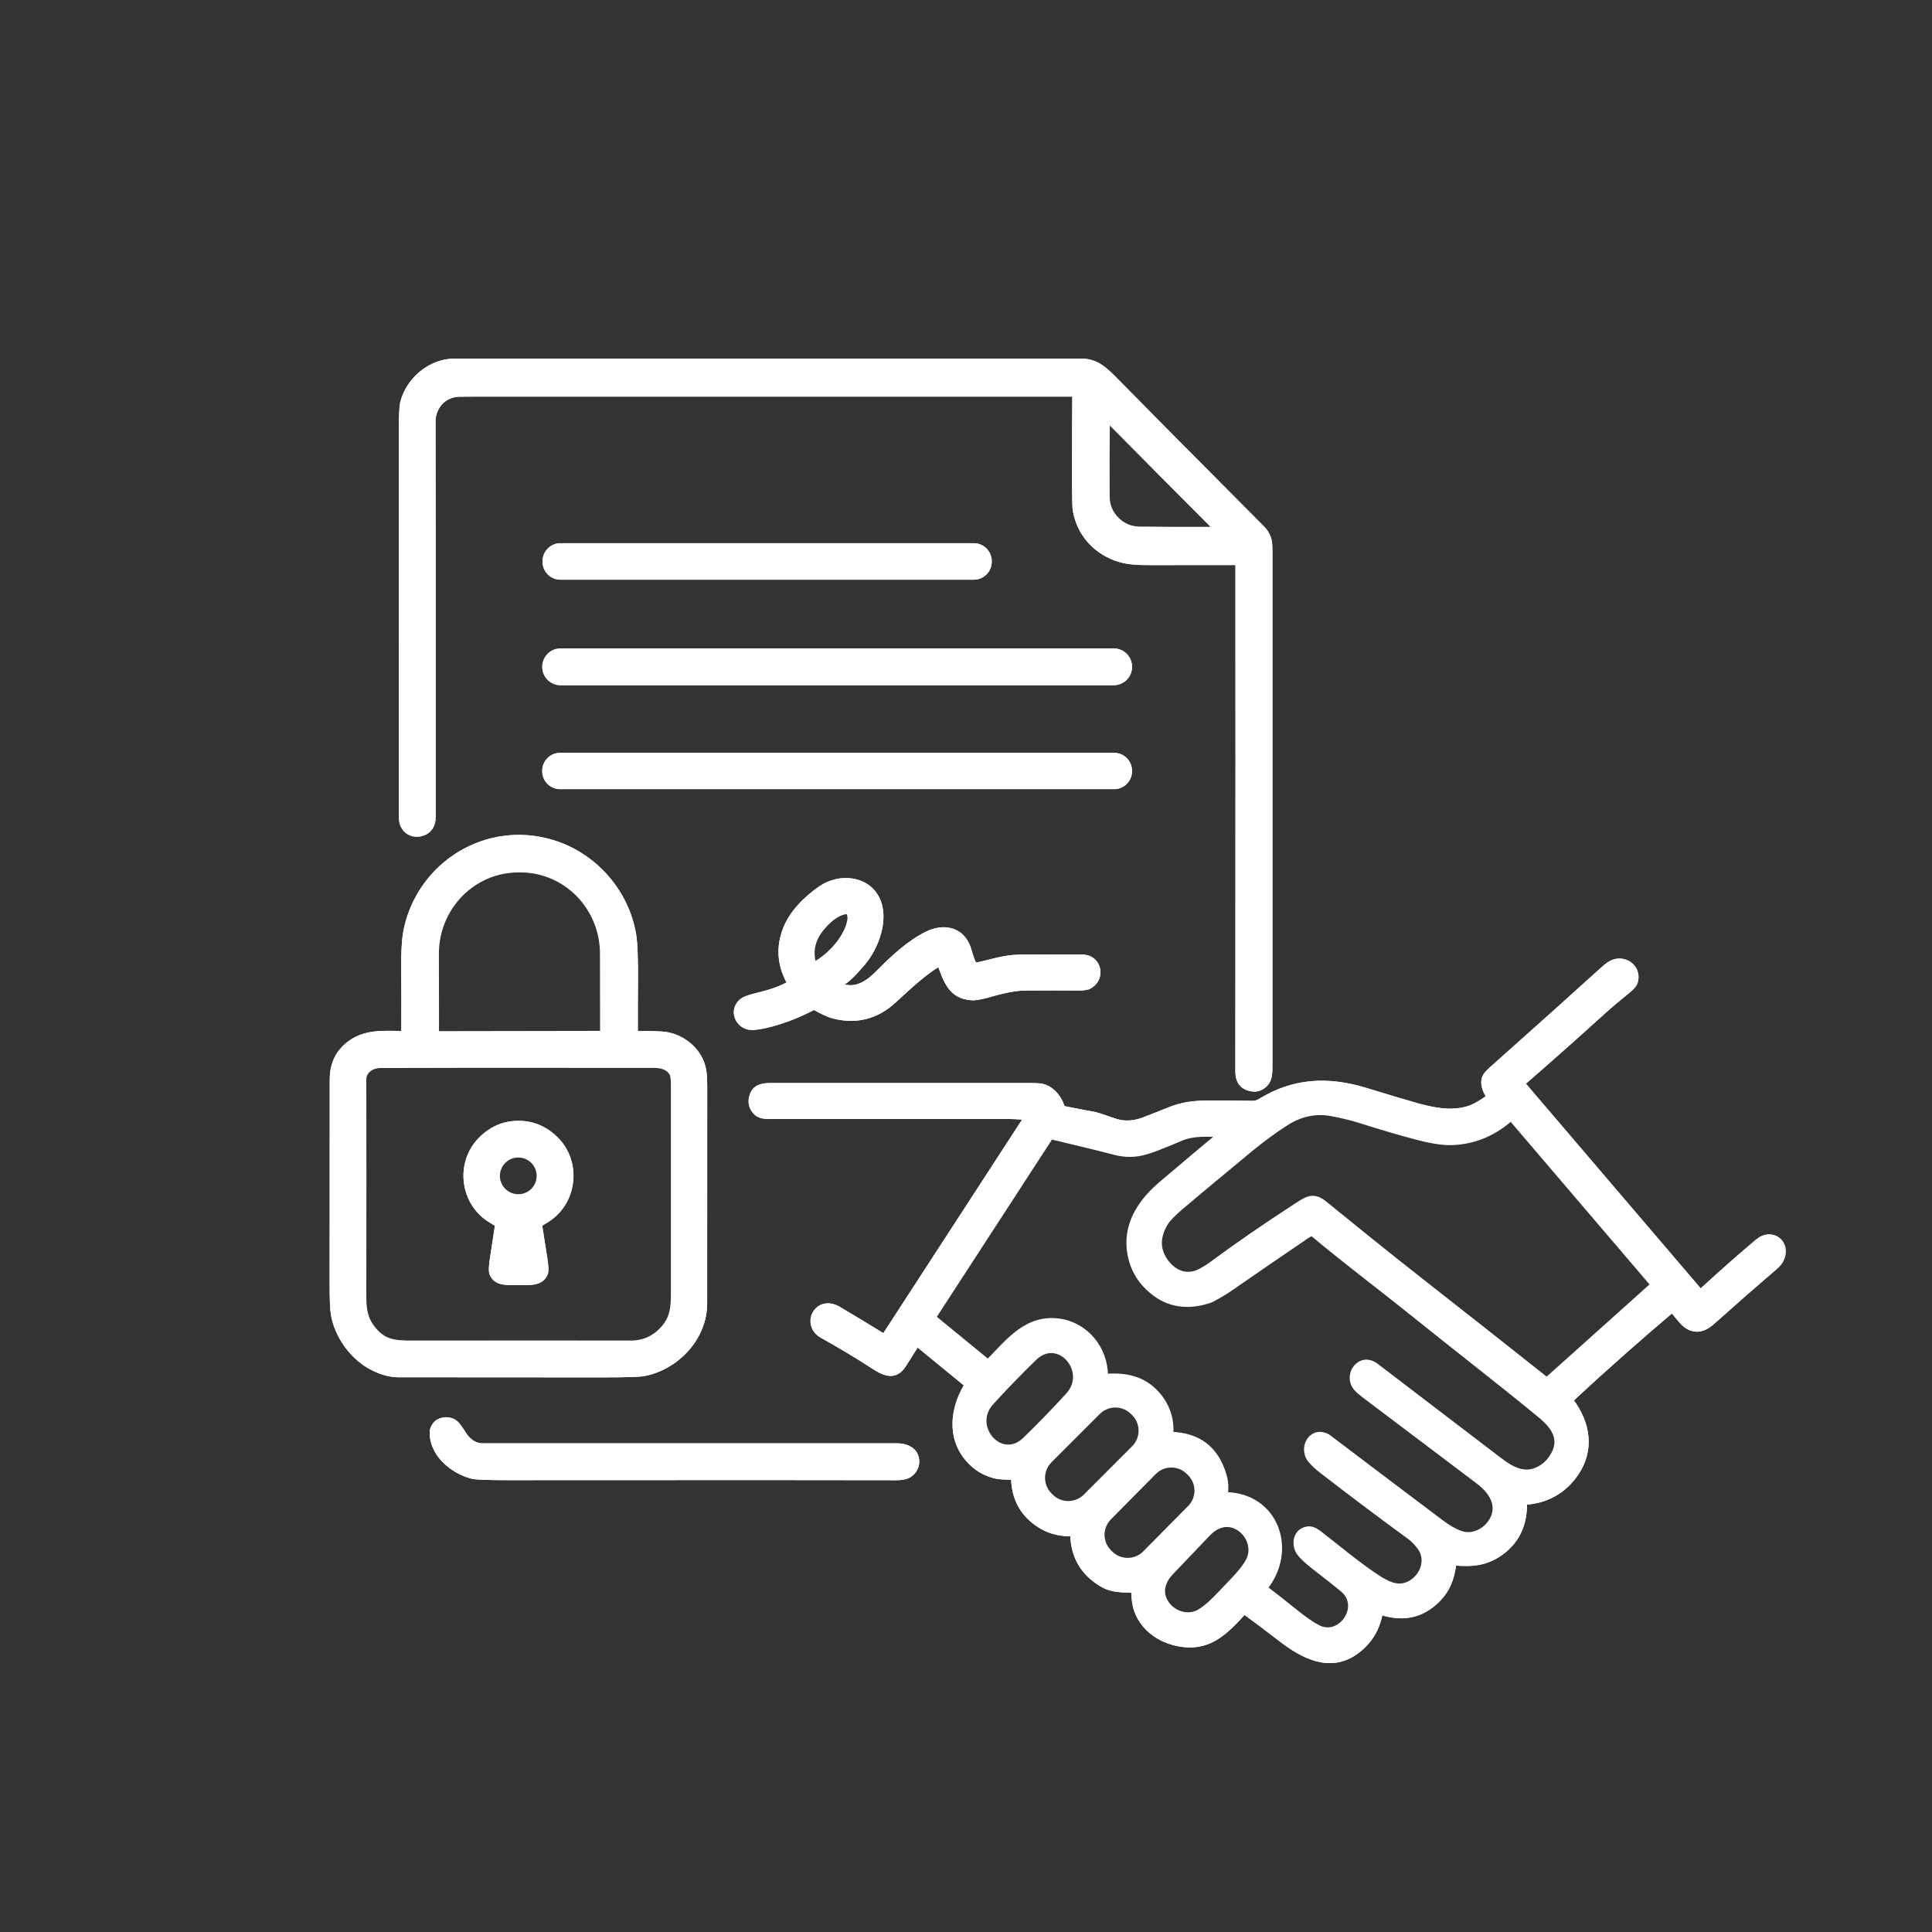<svg width="80" height="80" viewBox="0 0 80 80" fill="none" xmlns="http://www.w3.org/2000/svg">
<rect x="0" y="0" width="80" height="80" fill="#333333" stroke="none"/>
<path d="M44.783 14.925C45.422 14.925 45.791 15.296 46.248 15.761C47.537 17.072 49.55 19.102 52.286 21.85C52.41 21.975 52.502 22.123 52.561 22.293L52.584 22.384C52.604 22.486 52.613 22.625 52.613 22.795C52.611 27.901 52.611 34.999 52.613 44.087C52.613 44.229 52.615 44.381 52.594 44.52C52.573 44.661 52.526 44.798 52.42 44.907C52.264 45.068 52.085 45.144 51.886 45.124C51.677 45.102 51.509 45.03 51.395 44.898C51.281 44.767 51.229 44.587 51.229 44.37C51.235 34.272 51.236 27.257 51.232 23.326V23.324L51.23 23.323C49.544 23.322 48.368 23.323 47.706 23.325C47.243 23.327 46.755 23.326 46.307 23.184C45.423 22.902 44.757 22.225 44.538 21.329L44.499 21.148C44.479 21.024 44.468 20.701 44.467 20.189C44.465 18.365 44.469 17.084 44.477 16.347C42.698 16.348 34.457 16.348 19.755 16.347C19.447 16.347 19.202 16.349 19.021 16.352C18.397 16.366 17.956 16.853 17.959 17.48C17.965 18.54 17.968 23.984 17.966 33.809C17.966 33.978 17.934 34.126 17.865 34.246C17.812 34.337 17.74 34.41 17.65 34.465L17.554 34.514C17.261 34.638 16.932 34.572 16.74 34.322L16.666 34.204C16.621 34.112 16.603 34.008 16.595 33.905C16.588 33.803 16.59 33.694 16.59 33.598C16.591 24.139 16.59 19.007 16.587 18.2C16.586 17.777 16.589 17.438 16.599 17.184C16.609 16.932 16.624 16.755 16.648 16.662C16.883 15.727 17.79 14.925 18.812 14.925H44.783Z" stroke="white" stroke-width="0.15"/>
<path d="M40.326 22.568C40.502 22.568 40.671 22.639 40.795 22.764C40.92 22.888 40.991 23.057 40.991 23.233V23.264C40.991 23.351 40.973 23.438 40.94 23.519C40.906 23.599 40.857 23.672 40.795 23.733C40.733 23.795 40.66 23.845 40.58 23.878C40.499 23.911 40.413 23.929 40.326 23.929H23.206C23.119 23.929 23.033 23.911 22.953 23.878C22.872 23.845 22.798 23.795 22.737 23.733C22.675 23.672 22.626 23.599 22.592 23.519C22.559 23.438 22.541 23.351 22.541 23.264V23.233C22.541 23.057 22.612 22.888 22.737 22.764C22.861 22.639 23.03 22.568 23.206 22.568H40.326Z" stroke="white" stroke-width="0.15"/>
<path d="M46.119 26.926C46.3 26.926 46.473 26.997 46.601 27.125C46.728 27.253 46.8 27.426 46.8 27.606V27.617C46.8 27.798 46.728 27.971 46.601 28.099C46.473 28.226 46.3 28.298 46.119 28.298H23.211C23.03 28.298 22.857 28.226 22.73 28.099C22.602 27.971 22.53 27.798 22.53 27.617V27.606C22.53 27.426 22.602 27.253 22.73 27.125C22.857 26.997 23.03 26.926 23.211 26.926H46.119Z" stroke="white" stroke-width="0.15"/>
<path d="M46.132 31.248C46.309 31.248 46.479 31.319 46.604 31.444C46.729 31.57 46.8 31.739 46.8 31.916V31.935C46.8 32.112 46.729 32.281 46.604 32.406C46.479 32.531 46.309 32.602 46.132 32.602H23.195C23.018 32.602 22.848 32.532 22.723 32.406C22.598 32.281 22.527 32.112 22.527 31.935V31.916C22.527 31.739 22.598 31.57 22.723 31.444C22.848 31.319 23.018 31.248 23.195 31.248H46.132Z" stroke="white" stroke-width="0.15"/>
<path d="M16.8 38.446C17.399 35.745 20.131 34.04 22.853 34.846C24.614 35.366 25.961 36.891 26.266 38.691C26.325 39.044 26.351 39.724 26.342 40.725C26.337 41.302 26.335 41.976 26.338 42.747L26.345 42.77C26.604 42.758 26.954 42.764 27.395 42.787C28.181 42.829 28.943 43.397 29.141 44.185C29.219 44.495 29.209 44.845 29.209 45.179C29.206 47.797 29.205 50.728 29.207 53.97C29.209 55.414 28.034 56.641 26.681 56.905C26.581 56.925 26.375 56.938 26.072 56.947C25.765 56.956 25.352 56.961 24.834 56.96C22.358 56.957 19.578 56.956 16.494 56.955C16.161 56.955 15.802 56.857 15.417 56.665C14.594 56.254 13.915 55.334 13.772 54.398C13.739 54.183 13.724 53.774 13.725 53.178C13.726 52.496 13.728 49.666 13.729 44.69C13.729 44.032 13.988 43.515 14.506 43.149C15.161 42.687 15.919 42.762 16.675 42.765H16.676C16.678 42.765 16.68 42.764 16.682 42.764C16.684 42.763 16.685 42.762 16.687 42.761C16.688 42.759 16.689 42.758 16.69 42.756C16.69 42.754 16.692 42.752 16.692 42.75L16.695 41.277C16.694 40.861 16.692 40.519 16.689 40.252C16.678 39.439 16.713 38.835 16.799 38.446H16.8Z" stroke="white" stroke-width="0.15"/>
<path d="M33.979 36.755C34.353 36.498 34.834 36.386 35.276 36.45C35.72 36.515 36.13 36.758 36.35 37.213C36.554 37.632 36.544 38.138 36.416 38.617C36.288 39.097 36.04 39.56 35.754 39.898C35.427 40.283 35.173 40.54 34.995 40.659C34.921 40.709 34.867 40.752 34.828 40.788C35.116 40.907 35.379 40.888 35.625 40.787C35.887 40.679 36.129 40.48 36.354 40.25C36.986 39.606 37.652 39.004 38.377 38.645C38.696 38.487 39.04 38.429 39.346 38.501C39.654 38.573 39.917 38.776 40.074 39.125C40.125 39.238 40.163 39.374 40.201 39.503C40.24 39.635 40.28 39.761 40.338 39.867C40.354 39.897 40.373 39.912 40.392 39.92C40.413 39.928 40.443 39.932 40.486 39.923C40.727 39.872 40.986 39.798 41.279 39.731C41.566 39.666 41.872 39.611 42.178 39.605H42.179C42.658 39.595 43.539 39.594 44.82 39.602C45.176 39.603 45.41 39.828 45.475 40.099C45.541 40.367 45.44 40.679 45.142 40.855C45.062 40.902 44.946 40.928 44.803 40.937L44.65 40.94C44.1 40.934 43.358 40.936 42.426 40.942C41.941 40.946 41.333 41.111 40.932 41.226H40.931C40.624 41.313 40.386 41.355 40.227 41.344C39.78 41.312 39.505 41.125 39.311 40.855C39.127 40.598 39.015 40.264 38.891 39.938C38.222 40.343 37.694 40.855 37.025 41.465C36.306 42.121 35.475 42.337 34.541 42.109C34.277 42.045 33.993 41.894 33.752 41.762C33.738 41.754 33.722 41.75 33.706 41.75C33.69 41.75 33.673 41.753 33.659 41.761C33.098 42.053 32.528 42.279 31.95 42.435C31.664 42.513 31.41 42.56 31.19 42.574C30.871 42.595 30.618 42.41 30.513 42.168C30.407 41.923 30.451 41.62 30.721 41.414L30.812 41.358C30.848 41.341 30.889 41.324 30.933 41.308C31.024 41.274 31.138 41.24 31.273 41.207C31.821 41.072 32.266 40.941 32.669 40.71C32.258 39.979 32.199 39.227 32.496 38.461C32.768 37.761 33.376 37.169 33.979 36.755Z" stroke="white" stroke-width="0.15"/>
<mask id="path-7-outside-1_1_2398" maskUnits="userSpaceOnUse" x="30.146" y="38.841" width="44" height="31" fill="black">
<rect fill="white" x="30.146" y="38.841" width="44" height="31"/>
<path d="M42.54 46.301L36.656 55.356C36.647 55.37 36.633 55.379 36.618 55.383C36.602 55.386 36.586 55.383 36.572 55.375C35.872 54.946 35.253 54.571 34.714 54.251C33.855 53.739 33.318 54.848 34.064 55.263C34.858 55.707 35.548 56.121 36.132 56.504C36.605 56.815 37.03 57.04 37.382 56.494C37.457 56.378 37.636 56.094 37.919 55.642C37.924 55.634 37.931 55.627 37.939 55.621C37.947 55.616 37.956 55.612 37.966 55.61C37.976 55.609 37.986 55.609 37.995 55.612C38.005 55.614 38.014 55.618 38.021 55.625L40.006 57.251C40.033 57.273 40.051 57.304 40.057 57.338C40.063 57.372 40.057 57.407 40.039 57.437C39.427 58.48 39.375 59.73 40.301 60.583C40.574 60.835 40.895 61.001 41.267 61.082C41.456 61.123 41.74 61.118 41.959 61.127C41.974 61.128 41.988 61.134 41.999 61.145C42.009 61.156 42.015 61.17 42.015 61.185C42.03 62.067 42.413 62.73 43.164 63.172C43.54 63.394 44.011 63.483 44.445 63.465C44.448 63.464 44.45 63.465 44.453 63.466C44.456 63.467 44.458 63.468 44.46 63.47C44.462 63.472 44.463 63.474 44.465 63.476C44.466 63.479 44.466 63.481 44.466 63.484C44.47 64.395 44.858 65.085 45.629 65.551C46.069 65.818 46.457 65.776 46.939 65.808C46.951 65.809 46.963 65.815 46.972 65.823C46.98 65.832 46.986 65.844 46.987 65.856C46.995 65.972 47.003 66.084 47.011 66.192C47.08 67.138 47.831 67.816 48.756 68.01C50.016 68.275 50.685 67.573 51.453 66.742C51.47 66.723 51.494 66.711 51.52 66.709C51.546 66.706 51.572 66.713 51.593 66.729C51.938 66.978 52.427 67.346 53.061 67.833C53.944 68.514 55.056 69.127 56.12 68.361C56.661 67.971 56.99 67.443 57.106 66.776C57.108 66.766 57.112 66.757 57.117 66.749C57.123 66.74 57.13 66.733 57.139 66.728C57.148 66.723 57.157 66.72 57.167 66.718C57.178 66.717 57.188 66.718 57.197 66.721C58.158 67.034 58.964 66.823 59.612 66.088C59.838 65.833 59.994 65.518 60.081 65.141C60.129 64.938 60.153 64.793 60.153 64.707C60.153 64.701 60.154 64.696 60.157 64.691C60.159 64.686 60.162 64.681 60.166 64.678C60.171 64.674 60.175 64.671 60.181 64.67C60.186 64.668 60.191 64.667 60.197 64.668C60.965 64.743 61.568 64.688 62.191 64.208C62.79 63.747 63.087 63.095 63.083 62.251C63.082 62.226 63.092 62.203 63.108 62.185C63.125 62.167 63.148 62.156 63.172 62.155C64.034 62.102 64.751 61.687 65.232 60.974C65.87 60.026 65.715 58.948 65.008 58.018C65.001 58.008 64.997 57.995 64.998 57.982C64.999 57.97 65.004 57.958 65.012 57.948C65.085 57.868 65.168 57.786 65.26 57.7C66.541 56.517 67.856 55.354 69.205 54.213C69.216 54.205 69.228 54.2 69.242 54.201C69.255 54.202 69.267 54.207 69.276 54.217C69.454 54.406 69.637 54.678 69.813 54.819C70.144 55.083 70.498 55.047 70.873 54.712C71.798 53.886 72.659 53.132 73.457 52.451C73.598 52.331 73.694 52.208 73.745 52.082C73.996 51.459 73.339 51.003 72.828 51.429C72.224 51.931 71.444 52.618 70.489 53.49C70.479 53.5 70.467 53.507 70.453 53.512C70.44 53.517 70.426 53.519 70.412 53.518C70.398 53.517 70.384 53.513 70.371 53.507C70.359 53.501 70.348 53.492 70.338 53.481L63.044 44.939C63.026 44.917 63.016 44.889 63.019 44.86C63.021 44.832 63.034 44.806 63.055 44.787C64.108 43.874 65.214 42.892 66.374 41.84C66.647 41.593 66.981 41.311 67.374 40.995C67.541 40.86 67.639 40.746 67.668 40.653C67.803 40.21 67.46 39.811 67.001 39.843C66.768 39.859 66.576 40.016 66.394 40.181C65.385 41.099 63.859 42.468 61.814 44.288C61.639 44.444 61.539 44.56 61.514 44.637C61.428 44.899 61.542 45.155 61.695 45.386C61.703 45.398 61.706 45.413 61.704 45.428C61.701 45.442 61.693 45.455 61.682 45.464C61.427 45.648 61.099 45.862 60.802 45.951C60.069 46.171 59.318 46.011 58.588 45.805C58.101 45.667 57.419 45.463 56.543 45.194C54.989 44.717 53.572 44.788 52.2 45.639C52.096 45.703 51.976 45.736 51.854 45.734C51.09 45.721 50.468 45.717 49.988 45.721C49.423 45.726 48.965 45.778 48.406 46.005C48.043 46.154 47.698 46.29 47.371 46.413C47.031 46.541 46.703 46.578 46.385 46.523C46.055 46.465 45.597 46.237 45.196 46.168C44.957 46.127 44.578 46.054 44.056 45.95C44.027 45.944 44 45.931 43.978 45.91C43.956 45.891 43.939 45.865 43.931 45.836C43.825 45.498 43.583 45.187 43.25 45.054C43.151 45.014 42.95 44.994 42.647 44.994C37.421 44.997 33.858 44.998 31.959 44.995C31.633 44.995 31.315 45.025 31.198 45.343C31.093 45.627 31.147 45.864 31.358 46.055C31.529 46.211 31.837 46.186 32.089 46.186C33.513 46.184 36.631 46.182 41.444 46.181C41.905 46.181 42.26 46.197 42.508 46.229C42.515 46.23 42.523 46.233 42.529 46.238C42.535 46.242 42.54 46.249 42.544 46.256C42.547 46.263 42.548 46.271 42.548 46.279C42.547 46.287 42.544 46.294 42.54 46.301Z"/>
</mask>
<path d="M42.54 46.301L36.656 55.356C36.647 55.37 36.633 55.379 36.618 55.383C36.602 55.386 36.586 55.383 36.572 55.375C35.872 54.946 35.253 54.571 34.714 54.251C33.855 53.739 33.318 54.848 34.064 55.263C34.858 55.707 35.548 56.121 36.132 56.504C36.605 56.815 37.03 57.04 37.382 56.494C37.457 56.378 37.636 56.094 37.919 55.642C37.924 55.634 37.931 55.627 37.939 55.621C37.947 55.616 37.956 55.612 37.966 55.61C37.976 55.609 37.986 55.609 37.995 55.612C38.005 55.614 38.014 55.618 38.021 55.625L40.006 57.251C40.033 57.273 40.051 57.304 40.057 57.338C40.063 57.372 40.057 57.407 40.039 57.437C39.427 58.48 39.375 59.73 40.301 60.583C40.574 60.835 40.895 61.001 41.267 61.082C41.456 61.123 41.74 61.118 41.959 61.127C41.974 61.128 41.988 61.134 41.999 61.145C42.009 61.156 42.015 61.17 42.015 61.185C42.03 62.067 42.413 62.73 43.164 63.172C43.54 63.394 44.011 63.483 44.445 63.465C44.448 63.464 44.45 63.465 44.453 63.466C44.456 63.467 44.458 63.468 44.46 63.47C44.462 63.472 44.463 63.474 44.465 63.476C44.466 63.479 44.466 63.481 44.466 63.484C44.47 64.395 44.858 65.085 45.629 65.551C46.069 65.818 46.457 65.776 46.939 65.808C46.951 65.809 46.963 65.815 46.972 65.823C46.98 65.832 46.986 65.844 46.987 65.856C46.995 65.972 47.003 66.084 47.011 66.192C47.08 67.138 47.831 67.816 48.756 68.01C50.016 68.275 50.685 67.573 51.453 66.742C51.47 66.723 51.494 66.711 51.52 66.709C51.546 66.706 51.572 66.713 51.593 66.729C51.938 66.978 52.427 67.346 53.061 67.833C53.944 68.514 55.056 69.127 56.12 68.361C56.661 67.971 56.99 67.443 57.106 66.776C57.108 66.766 57.112 66.757 57.117 66.749C57.123 66.74 57.13 66.733 57.139 66.728C57.148 66.723 57.157 66.72 57.167 66.718C57.178 66.717 57.188 66.718 57.197 66.721C58.158 67.034 58.964 66.823 59.612 66.088C59.838 65.833 59.994 65.518 60.081 65.141C60.129 64.938 60.153 64.793 60.153 64.707C60.153 64.701 60.154 64.696 60.157 64.691C60.159 64.686 60.162 64.681 60.166 64.678C60.171 64.674 60.175 64.671 60.181 64.67C60.186 64.668 60.191 64.667 60.197 64.668C60.965 64.743 61.568 64.688 62.191 64.208C62.79 63.747 63.087 63.095 63.083 62.251C63.082 62.226 63.092 62.203 63.108 62.185C63.125 62.167 63.148 62.156 63.172 62.155C64.034 62.102 64.751 61.687 65.232 60.974C65.87 60.026 65.715 58.948 65.008 58.018C65.001 58.008 64.997 57.995 64.998 57.982C64.999 57.97 65.004 57.958 65.012 57.948C65.085 57.868 65.168 57.786 65.26 57.7C66.541 56.517 67.856 55.354 69.205 54.213C69.216 54.205 69.228 54.2 69.242 54.201C69.255 54.202 69.267 54.207 69.276 54.217C69.454 54.406 69.637 54.678 69.813 54.819C70.144 55.083 70.498 55.047 70.873 54.712C71.798 53.886 72.659 53.132 73.457 52.451C73.598 52.331 73.694 52.208 73.745 52.082C73.996 51.459 73.339 51.003 72.828 51.429C72.224 51.931 71.444 52.618 70.489 53.49C70.479 53.5 70.467 53.507 70.453 53.512C70.44 53.517 70.426 53.519 70.412 53.518C70.398 53.517 70.384 53.513 70.371 53.507C70.359 53.501 70.348 53.492 70.338 53.481L63.044 44.939C63.026 44.917 63.016 44.889 63.019 44.86C63.021 44.832 63.034 44.806 63.055 44.787C64.108 43.874 65.214 42.892 66.374 41.84C66.647 41.593 66.981 41.311 67.374 40.995C67.541 40.86 67.639 40.746 67.668 40.653C67.803 40.21 67.46 39.811 67.001 39.843C66.768 39.859 66.576 40.016 66.394 40.181C65.385 41.099 63.859 42.468 61.814 44.288C61.639 44.444 61.539 44.56 61.514 44.637C61.428 44.899 61.542 45.155 61.695 45.386C61.703 45.398 61.706 45.413 61.704 45.428C61.701 45.442 61.693 45.455 61.682 45.464C61.427 45.648 61.099 45.862 60.802 45.951C60.069 46.171 59.318 46.011 58.588 45.805C58.101 45.667 57.419 45.463 56.543 45.194C54.989 44.717 53.572 44.788 52.2 45.639C52.096 45.703 51.976 45.736 51.854 45.734C51.09 45.721 50.468 45.717 49.988 45.721C49.423 45.726 48.965 45.778 48.406 46.005C48.043 46.154 47.698 46.29 47.371 46.413C47.031 46.541 46.703 46.578 46.385 46.523C46.055 46.465 45.597 46.237 45.196 46.168C44.957 46.127 44.578 46.054 44.056 45.95C44.027 45.944 44 45.931 43.978 45.91C43.956 45.891 43.939 45.865 43.931 45.836C43.825 45.498 43.583 45.187 43.25 45.054C43.151 45.014 42.95 44.994 42.647 44.994C37.421 44.997 33.858 44.998 31.959 44.995C31.633 44.995 31.315 45.025 31.198 45.343C31.093 45.627 31.147 45.864 31.358 46.055C31.529 46.211 31.837 46.186 32.089 46.186C33.513 46.184 36.631 46.182 41.444 46.181C41.905 46.181 42.26 46.197 42.508 46.229C42.515 46.23 42.523 46.233 42.529 46.238C42.535 46.242 42.54 46.249 42.544 46.256C42.547 46.263 42.548 46.271 42.548 46.279C42.547 46.287 42.544 46.294 42.54 46.301Z" stroke="white" stroke-width="0.3" mask="url(#path-7-outside-1_1_2398)"/>
<path d="M18.152 58.839C18.363 58.735 18.574 58.732 18.778 58.832L18.867 58.89C18.952 58.958 19.024 59.055 19.087 59.148C19.129 59.21 19.17 59.277 19.208 59.336C19.247 59.396 19.283 59.45 19.317 59.491C19.511 59.727 19.738 59.841 20.001 59.841C26.929 59.843 32.656 59.843 37.182 59.841C37.469 59.841 37.816 59.962 37.938 60.258C38.084 60.612 37.907 61.012 37.567 61.149C37.45 61.197 37.294 61.218 37.105 61.217C35.22 61.21 29.871 61.209 21.057 61.215C20.628 61.215 20.287 61.211 20.035 61.201C19.787 61.192 19.615 61.178 19.533 61.156C19.122 61.048 18.694 60.81 18.375 60.482C18.056 60.154 17.841 59.73 17.872 59.251L17.882 59.193C17.897 59.135 17.926 59.073 17.962 59.02C18.01 58.947 18.077 58.876 18.152 58.839Z" stroke="white" stroke-width="0.15"/>
<path d="M45.843 17.207C45.86 17.211 45.875 17.22 45.887 17.232C46.121 17.473 46.891 18.248 48.196 19.561C49.502 20.875 50.273 21.65 50.512 21.886H50.511C50.517 21.891 50.522 21.897 50.526 21.904L50.537 21.93L50.539 21.957C50.538 21.966 50.536 21.975 50.533 21.983C50.526 22.001 50.514 22.016 50.498 22.026C50.483 22.036 50.467 22.039 50.449 22.039V22.04C49.372 22.045 48.285 22.041 47.188 22.027C46.783 22.023 46.436 21.877 46.153 21.593C45.871 21.308 45.727 20.961 45.725 20.555C45.718 19.458 45.721 18.371 45.732 17.294C45.733 17.277 45.737 17.26 45.746 17.245L45.765 17.225C45.772 17.219 45.78 17.214 45.789 17.211C45.806 17.204 45.825 17.203 45.843 17.207Z" stroke="white" stroke-width="0.15"/>
<path d="M21.544 35.899C22.477 35.898 23.373 36.275 24.034 36.946C24.695 37.618 25.066 38.53 25.068 39.48L25.074 42.766L25.063 42.821C25.056 42.839 25.045 42.855 25.032 42.868C25.005 42.895 24.968 42.91 24.93 42.91L18.099 42.922C18.061 42.922 18.025 42.907 17.998 42.88C17.971 42.853 17.955 42.816 17.955 42.778L17.949 39.493C17.948 39.022 18.038 38.556 18.214 38.12C18.39 37.685 18.649 37.289 18.975 36.955C19.301 36.621 19.688 36.356 20.115 36.175C20.541 35.994 20.999 35.9 21.461 35.899H21.544Z" stroke="white" stroke-width="0.15"/>
<path d="M27.054 43.992C27.4 43.992 27.771 44.074 27.941 44.422C27.965 44.471 27.981 44.54 27.99 44.622C28 44.706 28.004 44.81 28.004 44.934C28.002 47.438 28.002 50.324 28.004 53.592C28.005 54.157 27.96 54.627 27.553 55.086C27.169 55.518 26.686 55.734 26.111 55.733C24.167 55.73 21.155 55.73 17.076 55.733C16.684 55.734 16.366 55.722 16.088 55.632C15.806 55.541 15.57 55.372 15.337 55.072C14.985 54.619 14.941 54.191 14.942 53.587C14.948 50.102 14.948 47.14 14.942 44.701C14.942 44.252 15.354 44.003 15.748 43.999C16.414 43.992 20.183 43.99 27.054 43.992Z" stroke="white" stroke-width="0.15"/>
<path d="M35.009 37.631C35.065 37.624 35.122 37.635 35.17 37.663C35.219 37.691 35.257 37.735 35.278 37.787C35.357 37.984 35.303 38.237 35.212 38.465C35.12 38.697 34.983 38.923 34.868 39.078C34.619 39.412 34.315 39.7 33.956 39.94L33.798 40.041C33.773 40.057 33.742 40.064 33.712 40.06C33.683 40.057 33.654 40.044 33.632 40.023V40.023C33.595 39.987 33.574 39.937 33.56 39.884C33.447 39.434 33.511 39.011 33.752 38.619C33.872 38.423 34.059 38.193 34.278 38.004C34.495 37.816 34.751 37.663 35.009 37.631Z" stroke="white" stroke-width="0.15"/>
<path d="M53.207 46.394C53.825 45.999 54.485 45.866 55.184 45.998C55.631 46.083 56.037 46.184 56.402 46.3C57.254 46.57 58.008 46.792 58.661 46.964C59.114 47.083 59.649 47.201 60.09 47.19C60.825 47.172 61.503 46.944 62.124 46.506C62.149 46.487 62.273 46.391 62.498 46.214L62.499 46.213C62.523 46.195 62.553 46.186 62.583 46.19L62.626 46.202C62.639 46.209 62.65 46.218 62.66 46.23L68.545 53.12C68.564 53.143 68.574 53.172 68.572 53.202C68.57 53.232 68.556 53.259 68.533 53.279L64.139 57.218C64.115 57.24 64.083 57.252 64.051 57.253C64.018 57.254 63.986 57.243 63.961 57.223H63.96C62.33 55.927 60.612 54.572 58.806 53.158C57.257 51.945 55.734 50.703 54.766 49.919C54.55 49.744 54.396 49.716 54.248 49.753C54.169 49.773 54.087 49.812 53.994 49.866C53.9 49.921 53.8 49.989 53.682 50.065C52.413 50.889 51.239 51.7 50.162 52.499C50.104 52.542 49.987 52.614 49.813 52.713C49.475 52.907 49.138 52.93 48.839 52.825C48.541 52.721 48.286 52.492 48.101 52.193C47.949 51.947 47.877 51.688 47.887 51.418C47.897 51.148 47.989 50.871 48.157 50.589C48.257 50.421 48.473 50.196 48.794 49.919C49.134 49.624 50.091 48.826 51.664 47.525C52.182 47.097 52.697 46.719 53.207 46.394Z" stroke="white" stroke-width="0.15"/>
<path d="M48.841 47.032C49.383 46.795 50.032 46.835 50.598 46.867L50.597 46.868C50.605 46.868 50.612 46.869 50.62 46.871L50.645 46.884L50.665 46.904L50.677 46.929V46.93C50.68 46.938 50.68 46.947 50.68 46.956L50.676 46.981C50.671 46.998 50.661 47.014 50.647 47.024L50.646 47.023C50.032 47.529 49.204 48.227 48.16 49.114C47.382 49.775 46.774 50.637 46.879 51.693C46.949 52.389 47.259 52.958 47.809 53.402C48.441 53.912 49.187 54.025 50.06 53.732C50.087 53.724 50.136 53.701 50.212 53.66C50.287 53.62 50.383 53.565 50.502 53.494C50.652 53.404 50.796 53.311 50.934 53.216C51.977 52.493 53.013 51.782 54.042 51.083C54.127 51.025 54.207 50.984 54.279 50.963C54.304 50.956 54.331 50.955 54.357 50.96C54.383 50.965 54.408 50.977 54.428 50.994L54.927 51.408C56.119 52.384 57.484 53.417 58.569 54.291C60.474 55.826 62.081 57.056 63.856 58.517C64.121 58.735 64.368 58.987 64.498 59.279C64.629 59.577 64.636 59.911 64.432 60.28C64.244 60.62 63.98 60.859 63.642 60.993C63.02 61.24 62.465 60.89 62.018 60.549C60.313 59.247 59.033 58.27 58.179 57.618C57.752 57.292 57.431 57.048 57.217 56.885C57.006 56.723 56.901 56.642 56.897 56.64L56.896 56.639C56.757 56.538 56.626 56.512 56.515 56.53C56.403 56.548 56.304 56.613 56.231 56.706C56.085 56.893 56.056 57.184 56.251 57.411C56.312 57.482 56.414 57.573 56.561 57.684C59.28 59.732 60.856 60.923 61.29 61.254C61.541 61.446 61.773 61.683 61.909 61.956C62.045 62.231 62.084 62.543 61.946 62.871C61.716 63.418 61.06 63.825 60.446 63.607C60.185 63.515 59.913 63.36 59.628 63.147C58.233 62.097 56.668 60.916 54.934 59.602V59.602C54.917 59.589 54.899 59.579 54.879 59.57C54.738 59.507 54.618 59.505 54.523 59.538C54.427 59.571 54.349 59.641 54.295 59.734C54.188 59.923 54.191 60.193 54.351 60.387C54.46 60.518 54.612 60.659 54.808 60.812C55.971 61.712 57.186 62.626 58.455 63.554C58.592 63.654 58.733 63.799 58.878 63.988C59.305 64.542 59.048 65.318 58.467 65.651C57.917 65.969 57.407 65.702 56.948 65.401C56.196 64.909 55.29 64.156 54.608 63.623C54.492 63.533 54.397 63.469 54.302 63.441C54.213 63.415 54.121 63.42 54.006 63.48C53.876 63.548 53.806 63.675 53.791 63.82C53.775 63.967 53.816 64.125 53.901 64.241C53.998 64.375 54.197 64.561 54.503 64.8C55.124 65.281 55.518 65.593 55.683 65.733C56.153 66.133 56.121 66.713 55.848 67.116C55.576 67.518 55.051 67.767 54.524 67.497C54.265 67.365 53.935 67.135 53.534 66.811C53.067 66.435 52.663 66.119 52.324 65.863C52.309 65.852 52.297 65.838 52.288 65.822C52.279 65.806 52.272 65.789 52.27 65.77C52.268 65.752 52.269 65.734 52.274 65.716L52.298 65.667L52.404 65.525C52.903 64.809 52.98 63.965 52.709 63.285C52.42 62.563 51.734 62.018 50.722 62.008H50.721C50.705 62.007 50.689 62.004 50.674 61.997C50.66 61.99 50.647 61.979 50.636 61.967C50.626 61.954 50.619 61.939 50.615 61.924C50.611 61.908 50.61 61.891 50.613 61.875L50.635 61.69C50.647 61.502 50.624 61.31 50.567 61.113C50.413 60.588 50.161 60.197 49.816 59.933C49.47 59.668 49.024 59.526 48.471 59.511H48.47C48.455 59.51 48.44 59.506 48.426 59.5C48.412 59.494 48.4 59.485 48.389 59.474C48.379 59.462 48.371 59.448 48.366 59.434C48.361 59.419 48.359 59.403 48.36 59.388C48.406 58.766 48.217 58.226 47.791 57.762C47.269 57.192 46.563 57.046 45.8 57.113C45.782 57.115 45.763 57.112 45.745 57.106C45.727 57.1 45.71 57.09 45.696 57.077C45.682 57.064 45.67 57.049 45.663 57.031C45.655 57.014 45.651 56.995 45.652 56.976C45.66 55.915 44.903 54.974 43.85 54.824C43.211 54.733 42.708 54.933 42.262 55.261C42.037 55.426 41.828 55.622 41.624 55.829L41.017 56.462C40.991 56.489 40.956 56.505 40.919 56.507C40.881 56.509 40.844 56.496 40.815 56.473L38.622 54.675C38.587 54.646 38.563 54.606 38.556 54.562C38.549 54.517 38.559 54.471 38.584 54.434H38.584L43.405 47.016C43.421 46.991 43.445 46.971 43.472 46.96L43.515 46.95C43.53 46.949 43.545 46.951 43.559 46.954H43.56C43.588 46.961 43.676 46.982 43.823 47.018C45.039 47.307 45.788 47.493 46.069 47.571C46.397 47.663 46.675 47.694 46.951 47.672C47.228 47.649 47.509 47.572 47.845 47.44C48.278 47.27 48.61 47.134 48.841 47.032Z" stroke="white" stroke-width="0.15"/>
<path d="M43.623 55.807C43.903 55.834 44.156 55.98 44.341 56.19C44.711 56.611 44.819 57.301 44.319 57.85C44.029 58.168 43.75 58.467 43.48 58.745C43.028 59.211 42.704 59.534 42.512 59.714C42.237 59.97 41.937 60.065 41.655 60.037C41.376 60.01 41.123 59.863 40.938 59.653C40.569 59.233 40.46 58.543 40.959 57.994C41.249 57.676 41.53 57.377 41.8 57.099C42.252 56.633 42.576 56.31 42.768 56.13V56.129C43.042 55.873 43.342 55.779 43.623 55.807Z" stroke="white" stroke-width="0.15"/>
<path d="M46.186 58.056C46.488 58.056 46.778 58.175 46.991 58.389L47.039 58.437C47.252 58.65 47.372 58.94 47.372 59.241C47.372 59.543 47.252 59.832 47.039 60.045L45.038 62.046C44.825 62.259 44.535 62.379 44.234 62.379C43.932 62.379 43.643 62.259 43.429 62.046L43.382 61.998C43.168 61.785 43.048 61.495 43.048 61.193C43.048 60.892 43.168 60.603 43.382 60.39L45.382 58.389C45.596 58.176 45.885 58.056 46.186 58.056Z" stroke="white" stroke-width="0.15"/>
<path d="M48.497 60.54C48.797 60.538 49.085 60.656 49.298 60.867L49.351 60.919C49.563 61.13 49.684 61.416 49.685 61.716C49.687 62.015 49.569 62.304 49.358 62.517L47.497 64.397C47.286 64.61 47 64.731 46.7 64.732C46.401 64.734 46.112 64.617 45.899 64.406L45.847 64.353C45.634 64.143 45.513 63.856 45.512 63.557C45.51 63.257 45.628 62.97 45.839 62.757L47.7 60.875C47.911 60.662 48.198 60.542 48.497 60.54Z" stroke="white" stroke-width="0.15"/>
<path d="M49.926 63.435C50.261 63.083 50.725 62.869 51.221 63.097C51.766 63.348 52.074 64.006 51.846 64.576L51.793 64.689C51.567 65.107 51.124 65.538 50.844 65.832C50.563 66.126 50.153 66.589 49.746 66.833C49.168 67.181 48.424 66.906 48.13 66.337C47.879 65.853 48.071 65.378 48.406 65.027C48.663 64.759 48.916 64.493 49.166 64.231C49.416 63.969 49.67 63.703 49.926 63.435Z" stroke="white" stroke-width="0.15"/>
<path d="M21.465 46.485C22.079 46.484 22.613 46.715 23.063 47.174C23.988 48.117 23.84 49.717 22.752 50.477L22.643 50.548C22.528 50.618 22.437 50.673 22.371 50.716C22.386 50.809 22.459 51.27 22.587 52.095C22.613 52.259 22.629 52.395 22.633 52.501C22.637 52.603 22.632 52.689 22.608 52.746C22.511 52.977 22.332 53.074 22.127 53.111C21.931 53.148 21.694 53.132 21.476 53.132C21.258 53.132 21.022 53.149 20.826 53.113C20.725 53.095 20.628 53.063 20.544 53.005C20.46 52.946 20.392 52.863 20.344 52.751L20.33 52.702C20.318 52.649 20.315 52.581 20.318 52.505C20.322 52.399 20.337 52.263 20.363 52.099L20.574 50.72C20.508 50.678 20.417 50.621 20.301 50.552C19.112 49.829 18.918 48.157 19.87 47.18C20.318 46.719 20.851 46.486 21.465 46.485Z" stroke="white" stroke-width="0.15"/>
<path d="M21.46 47.704C21.721 47.704 21.973 47.808 22.157 47.993C22.342 48.178 22.446 48.428 22.447 48.69C22.447 48.951 22.342 49.202 22.157 49.387C21.973 49.572 21.721 49.676 21.46 49.676C21.199 49.676 20.949 49.571 20.764 49.387C20.579 49.202 20.475 48.951 20.475 48.69C20.475 48.428 20.579 48.178 20.764 47.993C20.949 47.808 21.199 47.704 21.46 47.704Z" stroke="white" stroke-width="0.15"/>
<path d="M44.783 14.925C45.422 14.925 45.791 15.296 46.248 15.761C47.537 17.072 49.55 19.102 52.286 21.85C52.41 21.975 52.502 22.123 52.561 22.293L52.584 22.384C52.604 22.486 52.613 22.625 52.613 22.795C52.611 27.901 52.611 34.999 52.613 44.087C52.613 44.229 52.615 44.381 52.594 44.52C52.573 44.661 52.526 44.798 52.42 44.907C52.264 45.068 52.085 45.144 51.886 45.124C51.677 45.102 51.509 45.03 51.395 44.898C51.281 44.767 51.229 44.587 51.229 44.37C51.235 34.272 51.236 27.257 51.232 23.326V23.324L51.23 23.323C49.544 23.322 48.368 23.323 47.706 23.325C47.243 23.327 46.755 23.326 46.307 23.184C45.423 22.902 44.757 22.225 44.538 21.329L44.499 21.148C44.479 21.024 44.468 20.701 44.467 20.189C44.465 18.365 44.469 17.084 44.477 16.347C42.698 16.348 34.457 16.348 19.755 16.347C19.447 16.347 19.202 16.349 19.021 16.352C18.397 16.366 17.956 16.853 17.959 17.48C17.965 18.54 17.968 23.984 17.966 33.809C17.966 33.978 17.934 34.126 17.865 34.246C17.812 34.337 17.74 34.41 17.65 34.465L17.554 34.514C17.261 34.638 16.932 34.572 16.74 34.322L16.666 34.204C16.621 34.112 16.603 34.008 16.595 33.905C16.588 33.803 16.59 33.694 16.59 33.598C16.591 24.139 16.59 19.007 16.587 18.2C16.586 17.777 16.589 17.438 16.599 17.184C16.609 16.932 16.624 16.755 16.648 16.662C16.883 15.727 17.79 14.925 18.812 14.925H44.783ZM45.881 17.439C45.871 18.468 45.868 19.507 45.874 20.554C45.877 20.921 46.005 21.231 46.259 21.487C46.514 21.744 46.824 21.874 47.191 21.878C48.238 21.891 49.276 21.895 50.305 21.891C49.986 21.573 49.247 20.832 48.089 19.668C46.933 18.504 46.197 17.76 45.881 17.439Z" fill="white" stroke="white" stroke-width="0.15"/>
<path d="M45.843 17.207C45.86 17.211 45.875 17.22 45.887 17.232C46.121 17.473 46.891 18.248 48.196 19.561C49.502 20.875 50.273 21.65 50.512 21.886H50.511C50.517 21.891 50.522 21.897 50.526 21.904L50.537 21.93L50.539 21.957C50.538 21.966 50.536 21.975 50.533 21.983C50.526 22.001 50.514 22.016 50.498 22.026C50.483 22.036 50.467 22.039 50.449 22.039V22.04C49.372 22.045 48.285 22.041 47.188 22.027C46.783 22.023 46.436 21.877 46.153 21.593C45.871 21.308 45.727 20.961 45.725 20.555C45.718 19.458 45.721 18.371 45.732 17.294C45.733 17.277 45.737 17.26 45.746 17.245L45.765 17.225C45.772 17.219 45.78 17.214 45.789 17.211C45.806 17.204 45.825 17.203 45.843 17.207Z" stroke="white" stroke-width="0.15"/>
<path d="M40.326 22.568C40.693 22.568 40.99 22.866 40.991 23.233V23.264C40.991 23.631 40.693 23.929 40.326 23.929H23.206C22.839 23.929 22.541 23.631 22.541 23.264V23.233C22.541 22.866 22.839 22.568 23.206 22.568H40.326Z" fill="white" stroke="white" stroke-width="0.15"/>
<path d="M46.119 26.926C46.495 26.926 46.8 27.231 46.8 27.606V27.617C46.8 27.993 46.495 28.298 46.119 28.298H23.211C22.835 28.298 22.53 27.993 22.53 27.617V27.606C22.53 27.231 22.835 26.926 23.211 26.926H46.119Z" fill="white" stroke="white" stroke-width="0.15"/>
<path d="M46.132 31.248C46.501 31.248 46.8 31.547 46.8 31.916V31.935C46.8 32.303 46.501 32.602 46.132 32.602H23.195C22.826 32.602 22.527 32.303 22.527 31.935V31.916C22.527 31.547 22.826 31.248 23.195 31.248H46.132Z" fill="white" stroke="white" stroke-width="0.15"/>
<path d="M16.8 38.446C17.399 35.745 20.131 34.04 22.853 34.846C24.614 35.366 25.961 36.891 26.266 38.691C26.325 39.044 26.351 39.724 26.342 40.725C26.337 41.302 26.335 41.976 26.338 42.747L26.345 42.77C26.604 42.758 26.954 42.764 27.395 42.787C28.181 42.829 28.943 43.397 29.141 44.185C29.219 44.495 29.209 44.845 29.209 45.179C29.206 47.797 29.205 50.728 29.207 53.97C29.209 55.414 28.034 56.641 26.681 56.905C26.581 56.925 26.375 56.938 26.072 56.947C25.765 56.956 25.352 56.961 24.834 56.96C22.358 56.957 19.578 56.956 16.494 56.955C16.161 56.955 15.802 56.857 15.417 56.665C14.594 56.254 13.915 55.334 13.772 54.398C13.739 54.183 13.724 53.774 13.725 53.178C13.726 52.496 13.728 49.666 13.729 44.69C13.729 44.032 13.988 43.515 14.506 43.149C15.161 42.687 15.919 42.762 16.675 42.765H16.676C16.678 42.765 16.68 42.764 16.682 42.764C16.684 42.763 16.685 42.762 16.687 42.761C16.688 42.759 16.689 42.758 16.69 42.756C16.69 42.754 16.692 42.752 16.692 42.75L16.695 41.277C16.694 40.861 16.692 40.519 16.689 40.252C16.678 39.439 16.713 38.835 16.799 38.446H16.8ZM15.749 44.15C15.401 44.154 15.092 44.368 15.093 44.702C15.098 47.141 15.098 50.103 15.093 53.588C15.091 54.184 15.135 54.568 15.455 54.98C15.674 55.261 15.886 55.409 16.134 55.489C16.387 55.571 16.682 55.585 17.076 55.585C21.156 55.581 24.168 55.581 26.113 55.585C26.644 55.586 27.085 55.387 27.441 54.986C27.81 54.57 27.855 54.15 27.855 53.593C27.853 50.325 27.853 47.439 27.855 44.935C27.855 44.814 27.85 44.716 27.841 44.64C27.832 44.562 27.819 44.514 27.807 44.488C27.677 44.223 27.388 44.144 27.054 44.144C20.182 44.141 16.413 44.143 15.749 44.15ZM21.462 36.05C21.02 36.051 20.582 36.14 20.174 36.313C19.766 36.487 19.395 36.741 19.082 37.06C18.77 37.38 18.522 37.759 18.354 38.177C18.185 38.594 18.098 39.042 18.099 39.493L18.104 42.772L24.923 42.761L24.918 39.481C24.916 38.569 24.56 37.695 23.927 37.052C23.294 36.408 22.436 36.048 21.543 36.05H21.462Z" fill="white" stroke="white" stroke-width="0.15"/>
<path d="M21.544 35.899C22.477 35.898 23.373 36.275 24.034 36.946C24.695 37.618 25.066 38.53 25.068 39.48L25.074 42.766L25.063 42.821C25.056 42.839 25.045 42.855 25.032 42.868C25.005 42.895 24.968 42.91 24.93 42.91L18.099 42.922C18.061 42.922 18.025 42.907 17.998 42.88C17.971 42.853 17.955 42.816 17.955 42.778L17.949 39.493C17.948 39.022 18.038 38.556 18.214 38.12C18.39 37.685 18.649 37.289 18.975 36.955C19.301 36.621 19.688 36.356 20.115 36.175C20.541 35.994 20.999 35.9 21.461 35.899H21.544Z" stroke="white" stroke-width="0.15"/>
<path d="M33.979 36.755C34.353 36.498 34.834 36.386 35.276 36.45C35.72 36.515 36.13 36.758 36.35 37.213C36.554 37.632 36.544 38.138 36.416 38.617C36.288 39.097 36.04 39.56 35.754 39.898C35.427 40.283 35.173 40.54 34.995 40.659C34.921 40.709 34.867 40.752 34.828 40.788C35.116 40.907 35.379 40.888 35.625 40.787C35.887 40.679 36.129 40.48 36.354 40.25C36.986 39.606 37.652 39.004 38.377 38.645C38.696 38.487 39.04 38.429 39.346 38.501C39.654 38.573 39.917 38.776 40.074 39.125C40.125 39.238 40.163 39.374 40.201 39.503C40.24 39.635 40.28 39.761 40.338 39.867C40.354 39.897 40.373 39.912 40.392 39.92C40.413 39.928 40.443 39.932 40.486 39.923C40.727 39.872 40.986 39.798 41.279 39.731C41.566 39.666 41.872 39.611 42.178 39.605H42.179C42.658 39.595 43.539 39.594 44.82 39.602C45.176 39.603 45.41 39.828 45.475 40.099C45.541 40.367 45.44 40.679 45.142 40.855L45.142 40.853C45.061 40.901 44.946 40.928 44.803 40.937L44.65 40.94C44.1 40.934 43.358 40.936 42.426 40.942C41.941 40.946 41.333 41.111 40.932 41.226H40.931C40.624 41.313 40.386 41.355 40.227 41.344C39.78 41.312 39.505 41.125 39.311 40.855C39.127 40.598 39.015 40.264 38.891 39.938C38.222 40.343 37.694 40.855 37.025 41.465C36.306 42.121 35.475 42.337 34.541 42.109C34.277 42.045 33.993 41.894 33.752 41.762C33.738 41.754 33.722 41.75 33.706 41.75C33.69 41.75 33.673 41.753 33.659 41.761C33.098 42.053 32.528 42.279 31.95 42.435C31.664 42.513 31.41 42.56 31.19 42.574C30.871 42.595 30.618 42.41 30.513 42.168C30.407 41.923 30.451 41.62 30.721 41.414L30.812 41.358C30.848 41.341 30.889 41.324 30.933 41.308C31.024 41.274 31.138 41.24 31.273 41.207C31.821 41.072 32.266 40.941 32.669 40.71C32.258 39.979 32.199 39.227 32.496 38.461C32.768 37.761 33.376 37.169 33.979 36.755ZM35.028 37.78C34.813 37.807 34.584 37.94 34.376 38.119C34.169 38.297 33.991 38.515 33.879 38.698C33.66 39.055 33.602 39.437 33.705 39.849C33.713 39.879 33.722 39.896 33.729 39.906C34.138 39.657 34.478 39.353 34.747 38.99C34.856 38.843 34.987 38.628 35.073 38.41C35.161 38.188 35.195 37.984 35.139 37.845C35.13 37.823 35.115 37.805 35.095 37.793C35.075 37.781 35.051 37.777 35.028 37.78Z" fill="white" stroke="white" stroke-width="0.15"/>
<path d="M35.01 37.631C35.066 37.624 35.122 37.635 35.17 37.663C35.219 37.691 35.257 37.735 35.278 37.787C35.357 37.984 35.303 38.237 35.212 38.465C35.12 38.697 34.983 38.923 34.868 39.078C34.619 39.412 34.315 39.7 33.956 39.94L33.798 40.041C33.773 40.057 33.742 40.064 33.712 40.06C33.683 40.057 33.654 40.044 33.632 40.023V40.023C33.595 39.987 33.574 39.937 33.56 39.884C33.447 39.434 33.511 39.011 33.752 38.619C33.872 38.423 34.059 38.193 34.278 38.004C34.495 37.816 34.751 37.663 35.009 37.631H35.01Z" stroke="white" stroke-width="0.15"/>
<mask id="path-30-outside-2_1_2398" maskUnits="userSpaceOnUse" x="30.146" y="38.841" width="44" height="31" fill="black">
<rect fill="white" x="30.146" y="38.841" width="44" height="31"/>
<path d="M42.54 46.301C42.544 46.294 42.547 46.287 42.548 46.279C42.548 46.271 42.547 46.263 42.544 46.256C42.54 46.249 42.535 46.242 42.529 46.238C42.523 46.233 42.515 46.23 42.508 46.229C42.26 46.197 41.905 46.181 41.444 46.181C36.631 46.182 33.513 46.184 32.089 46.186C31.837 46.186 31.529 46.211 31.358 46.055C31.147 45.864 31.093 45.627 31.198 45.343C31.315 45.025 31.633 44.995 31.959 44.995C33.858 44.998 37.421 44.997 42.647 44.994C42.95 44.994 43.151 45.014 43.25 45.054C43.583 45.187 43.825 45.498 43.931 45.836C43.939 45.865 43.956 45.891 43.978 45.91C44 45.931 44.027 45.944 44.056 45.95C44.578 46.054 44.957 46.127 45.196 46.168C45.597 46.237 46.055 46.465 46.385 46.523C46.703 46.578 47.031 46.541 47.371 46.413C47.698 46.29 48.043 46.154 48.406 46.005C48.965 45.778 49.423 45.726 49.988 45.721C50.468 45.717 51.09 45.721 51.854 45.734C51.976 45.736 52.096 45.703 52.2 45.639C53.572 44.788 54.989 44.717 56.543 45.194C57.419 45.463 58.101 45.667 58.588 45.805C59.318 46.011 60.069 46.171 60.802 45.951C61.099 45.862 61.427 45.648 61.682 45.464C61.693 45.455 61.701 45.442 61.704 45.428C61.706 45.413 61.703 45.398 61.695 45.386C61.542 45.155 61.428 44.899 61.514 44.637C61.539 44.56 61.639 44.444 61.814 44.288C63.859 42.468 65.385 41.099 66.394 40.181C66.576 40.016 66.768 39.859 67.001 39.843C67.46 39.811 67.803 40.21 67.668 40.653C67.639 40.746 67.541 40.86 67.374 40.995C66.981 41.311 66.647 41.593 66.374 41.84C65.214 42.892 64.108 43.874 63.055 44.787C63.034 44.806 63.021 44.832 63.019 44.86C63.016 44.889 63.026 44.917 63.044 44.939L70.338 53.481C70.348 53.492 70.359 53.501 70.371 53.507C70.384 53.513 70.398 53.517 70.412 53.518C70.426 53.519 70.44 53.517 70.453 53.512C70.467 53.507 70.479 53.5 70.489 53.49C71.444 52.618 72.224 51.931 72.828 51.429C73.339 51.003 73.996 51.459 73.745 52.082C73.694 52.208 73.598 52.331 73.457 52.451C72.659 53.132 71.798 53.886 70.873 54.712C70.498 55.047 70.144 55.083 69.813 54.819C69.637 54.678 69.454 54.406 69.276 54.217C69.267 54.207 69.255 54.202 69.242 54.201C69.228 54.2 69.216 54.205 69.205 54.213C67.856 55.354 66.541 56.517 65.26 57.7C65.168 57.786 65.085 57.868 65.012 57.948C65.004 57.958 64.999 57.97 64.998 57.982C64.997 57.995 65.001 58.008 65.008 58.018C65.715 58.948 65.87 60.026 65.232 60.974C64.751 61.687 64.034 62.102 63.172 62.155C63.148 62.156 63.125 62.167 63.108 62.185C63.092 62.203 63.082 62.226 63.083 62.251C63.087 63.095 62.79 63.747 62.191 64.208C61.568 64.688 60.965 64.743 60.197 64.668C60.191 64.667 60.186 64.668 60.181 64.67C60.175 64.671 60.171 64.674 60.166 64.678C60.162 64.681 60.159 64.686 60.157 64.691C60.154 64.696 60.153 64.701 60.153 64.707C60.153 64.793 60.129 64.938 60.081 65.141C59.994 65.518 59.838 65.833 59.612 66.088C58.964 66.823 58.158 67.034 57.197 66.721C57.188 66.718 57.178 66.717 57.167 66.718C57.157 66.72 57.148 66.723 57.139 66.728C57.13 66.733 57.123 66.74 57.117 66.749C57.112 66.757 57.108 66.766 57.106 66.776C56.99 67.443 56.661 67.971 56.12 68.361C55.056 69.127 53.944 68.514 53.061 67.833C52.427 67.346 51.938 66.978 51.593 66.729C51.572 66.713 51.546 66.706 51.52 66.709C51.494 66.711 51.47 66.723 51.453 66.742C50.685 67.573 50.016 68.275 48.756 68.01C47.831 67.816 47.08 67.138 47.011 66.192C47.003 66.084 46.995 65.972 46.987 65.856C46.986 65.844 46.98 65.832 46.972 65.823C46.963 65.815 46.951 65.809 46.939 65.808C46.457 65.776 46.069 65.818 45.629 65.551C44.858 65.085 44.47 64.395 44.466 63.484C44.466 63.481 44.466 63.479 44.465 63.476C44.463 63.474 44.462 63.472 44.46 63.47C44.458 63.468 44.456 63.467 44.453 63.466C44.45 63.465 44.448 63.464 44.445 63.465C44.011 63.483 43.54 63.394 43.164 63.172C42.413 62.73 42.03 62.067 42.015 61.185C42.015 61.17 42.009 61.156 41.999 61.145C41.988 61.134 41.974 61.128 41.959 61.127C41.74 61.118 41.456 61.123 41.267 61.082C40.895 61.001 40.574 60.835 40.301 60.583C39.375 59.73 39.427 58.48 40.039 57.437C40.057 57.407 40.063 57.372 40.057 57.338C40.051 57.304 40.033 57.273 40.006 57.251L38.021 55.625C38.014 55.618 38.005 55.614 37.995 55.612C37.986 55.609 37.976 55.609 37.966 55.61C37.956 55.612 37.947 55.616 37.939 55.621C37.931 55.627 37.924 55.634 37.919 55.642C37.636 56.094 37.457 56.378 37.382 56.494C37.03 57.04 36.605 56.815 36.132 56.504C35.548 56.121 34.858 55.707 34.064 55.263C33.318 54.848 33.855 53.739 34.714 54.251C35.253 54.571 35.872 54.946 36.572 55.375C36.586 55.383 36.602 55.386 36.618 55.383C36.633 55.379 36.647 55.37 36.656 55.356L42.54 46.301ZM62.544 46.274C62.318 46.452 62.192 46.551 62.167 46.569C61.534 47.016 60.842 47.248 60.091 47.267C59.639 47.278 59.094 47.157 58.641 47.037C57.986 46.865 57.233 46.643 56.38 46.373C56.018 46.258 55.615 46.158 55.17 46.073C54.491 45.944 53.85 46.073 53.247 46.458C52.739 46.782 52.227 47.157 51.711 47.584C50.138 48.886 49.181 49.684 48.842 49.977C48.522 50.254 48.315 50.471 48.221 50.628C47.894 51.178 47.875 51.687 48.165 52.155C48.521 52.73 49.134 53.017 49.776 52.649C49.95 52.55 50.063 52.48 50.117 52.44C51.196 51.641 52.371 50.828 53.642 50.004C54.105 49.703 54.356 49.492 54.813 49.862C55.781 50.646 57.303 51.888 58.851 53.1C60.658 54.515 62.377 55.87 64.007 57.165C64.019 57.175 64.034 57.18 64.049 57.179C64.064 57.179 64.078 57.173 64.09 57.163L68.483 53.226C68.491 53.219 68.496 53.209 68.497 53.199C68.497 53.188 68.494 53.178 68.487 53.17L62.603 46.28C62.596 46.272 62.586 46.266 62.575 46.265C62.564 46.264 62.553 46.267 62.544 46.274ZM50.593 46.943C50.022 46.911 49.393 46.873 48.871 47.102C48.638 47.204 48.305 47.34 47.872 47.51C47.192 47.777 46.719 47.831 46.049 47.644C45.77 47.566 45.022 47.382 43.805 47.092C43.658 47.056 43.57 47.035 43.541 47.028C43.527 47.024 43.513 47.025 43.499 47.031C43.486 47.036 43.475 47.045 43.467 47.057L38.647 54.475C38.632 54.497 38.626 54.524 38.63 54.551C38.634 54.577 38.648 54.601 38.669 54.618L40.862 56.415C40.877 56.427 40.895 56.433 40.914 56.432C40.933 56.431 40.95 56.423 40.963 56.41C41.772 55.587 42.533 54.562 43.86 54.75C44.953 54.906 45.735 55.881 45.727 56.977C45.727 56.986 45.728 56.994 45.732 57.002C45.735 57.01 45.74 57.017 45.746 57.023C45.753 57.029 45.76 57.033 45.768 57.036C45.776 57.039 45.785 57.04 45.794 57.039C46.57 56.971 47.303 57.118 47.847 57.711C48.286 58.191 48.482 58.752 48.434 59.395C48.434 59.4 48.434 59.405 48.436 59.41C48.438 59.415 48.441 59.42 48.444 59.424C48.448 59.428 48.452 59.431 48.457 59.433C48.462 59.435 48.467 59.437 48.473 59.437C49.602 59.467 50.324 60.019 50.639 61.093C50.718 61.365 50.734 61.631 50.686 61.889C50.685 61.895 50.685 61.9 50.687 61.906C50.688 61.911 50.691 61.916 50.694 61.92C50.697 61.924 50.702 61.928 50.707 61.93C50.712 61.932 50.717 61.934 50.722 61.934C52.807 61.955 53.574 64.185 52.357 65.714C52.352 65.721 52.348 65.728 52.346 65.736C52.343 65.745 52.343 65.753 52.344 65.761C52.345 65.77 52.348 65.778 52.352 65.785C52.356 65.792 52.362 65.799 52.368 65.804C52.709 66.06 53.113 66.377 53.58 66.754C53.98 67.077 54.306 67.302 54.558 67.431C55.528 67.928 56.503 66.53 55.634 65.791C55.47 65.652 55.078 65.341 54.457 64.859C54.149 64.621 53.944 64.429 53.84 64.286C53.648 64.023 53.657 63.578 53.971 63.413C54.232 63.277 54.422 63.384 54.654 63.565C55.339 64.1 56.24 64.849 56.989 65.339C57.449 65.641 57.922 65.879 58.429 65.587C58.98 65.27 59.211 64.545 58.819 64.035C58.676 63.849 58.54 63.709 58.41 63.615C57.141 62.687 55.925 61.772 54.761 60.872C54.562 60.717 54.406 60.572 54.293 60.435C53.929 59.995 54.285 59.221 54.91 59.502C54.935 59.513 54.958 59.527 54.98 59.543C56.713 60.857 58.278 62.038 59.673 63.087C59.953 63.298 60.219 63.448 60.471 63.537C61.039 63.738 61.658 63.362 61.876 62.843C62.133 62.232 61.736 61.689 61.244 61.314C60.81 60.983 59.234 59.793 56.515 57.744C56.367 57.632 56.26 57.538 56.193 57.461C55.751 56.946 56.328 56.134 56.939 56.579C56.944 56.583 58.652 57.886 62.063 60.49C62.512 60.832 63.035 61.154 63.614 60.924C63.935 60.796 64.186 60.57 64.366 60.245C64.752 59.548 64.333 59.007 63.808 58.575C62.033 57.114 60.428 55.887 58.521 54.35C57.286 53.355 55.674 52.144 54.38 51.052C54.369 51.043 54.356 51.037 54.342 51.034C54.328 51.031 54.313 51.032 54.3 51.036C54.238 51.054 54.166 51.09 54.085 51.146C53.055 51.844 52.019 52.555 50.977 53.279C50.837 53.375 50.692 53.469 50.54 53.559C50.302 53.7 50.15 53.782 50.083 53.804C49.19 54.104 48.416 53.989 47.761 53.461C47.196 53.004 46.877 52.418 46.805 51.702C46.695 50.609 47.325 49.724 48.111 49.058C49.156 48.169 49.986 47.472 50.6 46.966C50.602 46.964 50.604 46.962 50.605 46.959C50.605 46.957 50.605 46.954 50.605 46.951C50.604 46.949 50.602 46.947 50.6 46.945C50.598 46.944 50.596 46.943 50.593 46.943ZM41.854 57.152C41.584 57.43 41.304 57.728 41.015 58.046C40.075 59.078 41.418 60.633 42.46 59.66C42.651 59.481 42.973 59.159 43.425 58.694C43.695 58.416 43.974 58.118 44.264 57.8C45.203 56.768 43.86 55.213 42.819 56.185C42.628 56.364 42.306 56.686 41.854 57.152ZM46.985 59.993C47.184 59.794 47.296 59.524 47.296 59.242C47.296 58.96 47.184 58.69 46.985 58.491L46.937 58.443C46.738 58.244 46.468 58.132 46.186 58.132C45.904 58.132 45.634 58.244 45.435 58.443L43.435 60.443C43.235 60.643 43.123 60.913 43.123 61.194C43.123 61.476 43.235 61.746 43.435 61.946L43.483 61.994C43.682 62.193 43.952 62.305 44.234 62.305C44.516 62.305 44.786 62.193 44.985 61.994L46.985 59.993ZM49.305 62.465C49.502 62.266 49.611 61.997 49.61 61.718C49.609 61.438 49.496 61.17 49.297 60.974L49.245 60.922C49.046 60.725 48.777 60.615 48.497 60.617C48.218 60.618 47.95 60.73 47.753 60.929L45.892 62.81C45.695 63.009 45.585 63.278 45.587 63.558C45.588 63.837 45.701 64.105 45.9 64.302L45.952 64.354C46.151 64.551 46.42 64.66 46.699 64.659C46.979 64.657 47.247 64.545 47.444 64.346L49.305 62.465ZM49.22 64.284C48.97 64.546 48.717 64.811 48.461 65.08C48.137 65.418 47.967 65.858 48.197 66.303C48.474 66.838 49.171 67.092 49.708 66.769C50.104 66.531 50.504 66.079 50.789 65.781C51.075 65.482 51.507 65.061 51.727 64.653C52.024 64.103 51.737 63.418 51.189 63.166C50.734 62.957 50.304 63.148 49.98 63.487C49.724 63.756 49.471 64.021 49.22 64.284Z"/>
</mask>
<path d="M42.54 46.301C42.544 46.294 42.547 46.287 42.548 46.279C42.548 46.271 42.547 46.263 42.544 46.256C42.54 46.249 42.535 46.242 42.529 46.238C42.523 46.233 42.515 46.23 42.508 46.229C42.26 46.197 41.905 46.181 41.444 46.181C36.631 46.182 33.513 46.184 32.089 46.186C31.837 46.186 31.529 46.211 31.358 46.055C31.147 45.864 31.093 45.627 31.198 45.343C31.315 45.025 31.633 44.995 31.959 44.995C33.858 44.998 37.421 44.997 42.647 44.994C42.95 44.994 43.151 45.014 43.25 45.054C43.583 45.187 43.825 45.498 43.931 45.836C43.939 45.865 43.956 45.891 43.978 45.91C44 45.931 44.027 45.944 44.056 45.95C44.578 46.054 44.957 46.127 45.196 46.168C45.597 46.237 46.055 46.465 46.385 46.523C46.703 46.578 47.031 46.541 47.371 46.413C47.698 46.29 48.043 46.154 48.406 46.005C48.965 45.778 49.423 45.726 49.988 45.721C50.468 45.717 51.09 45.721 51.854 45.734C51.976 45.736 52.096 45.703 52.2 45.639C53.572 44.788 54.989 44.717 56.543 45.194C57.419 45.463 58.101 45.667 58.588 45.805C59.318 46.011 60.069 46.171 60.802 45.951C61.099 45.862 61.427 45.648 61.682 45.464C61.693 45.455 61.701 45.442 61.704 45.428C61.706 45.413 61.703 45.398 61.695 45.386C61.542 45.155 61.428 44.899 61.514 44.637C61.539 44.56 61.639 44.444 61.814 44.288C63.859 42.468 65.385 41.099 66.394 40.181C66.576 40.016 66.768 39.859 67.001 39.843C67.46 39.811 67.803 40.21 67.668 40.653C67.639 40.746 67.541 40.86 67.374 40.995C66.981 41.311 66.647 41.593 66.374 41.84C65.214 42.892 64.108 43.874 63.055 44.787C63.034 44.806 63.021 44.832 63.019 44.86C63.016 44.889 63.026 44.917 63.044 44.939L70.338 53.481C70.348 53.492 70.359 53.501 70.371 53.507C70.384 53.513 70.398 53.517 70.412 53.518C70.426 53.519 70.44 53.517 70.453 53.512C70.467 53.507 70.479 53.5 70.489 53.49C71.444 52.618 72.224 51.931 72.828 51.429C73.339 51.003 73.996 51.459 73.745 52.082C73.694 52.208 73.598 52.331 73.457 52.451C72.659 53.132 71.798 53.886 70.873 54.712C70.498 55.047 70.144 55.083 69.813 54.819C69.637 54.678 69.454 54.406 69.276 54.217C69.267 54.207 69.255 54.202 69.242 54.201C69.228 54.2 69.216 54.205 69.205 54.213C67.856 55.354 66.541 56.517 65.26 57.7C65.168 57.786 65.085 57.868 65.012 57.948C65.004 57.958 64.999 57.97 64.998 57.982C64.997 57.995 65.001 58.008 65.008 58.018C65.715 58.948 65.87 60.026 65.232 60.974C64.751 61.687 64.034 62.102 63.172 62.155C63.148 62.156 63.125 62.167 63.108 62.185C63.092 62.203 63.082 62.226 63.083 62.251C63.087 63.095 62.79 63.747 62.191 64.208C61.568 64.688 60.965 64.743 60.197 64.668C60.191 64.667 60.186 64.668 60.181 64.67C60.175 64.671 60.171 64.674 60.166 64.678C60.162 64.681 60.159 64.686 60.157 64.691C60.154 64.696 60.153 64.701 60.153 64.707C60.153 64.793 60.129 64.938 60.081 65.141C59.994 65.518 59.838 65.833 59.612 66.088C58.964 66.823 58.158 67.034 57.197 66.721C57.188 66.718 57.178 66.717 57.167 66.718C57.157 66.72 57.148 66.723 57.139 66.728C57.13 66.733 57.123 66.74 57.117 66.749C57.112 66.757 57.108 66.766 57.106 66.776C56.99 67.443 56.661 67.971 56.12 68.361C55.056 69.127 53.944 68.514 53.061 67.833C52.427 67.346 51.938 66.978 51.593 66.729C51.572 66.713 51.546 66.706 51.52 66.709C51.494 66.711 51.47 66.723 51.453 66.742C50.685 67.573 50.016 68.275 48.756 68.01C47.831 67.816 47.08 67.138 47.011 66.192C47.003 66.084 46.995 65.972 46.987 65.856C46.986 65.844 46.98 65.832 46.972 65.823C46.963 65.815 46.951 65.809 46.939 65.808C46.457 65.776 46.069 65.818 45.629 65.551C44.858 65.085 44.47 64.395 44.466 63.484C44.466 63.481 44.466 63.479 44.465 63.476C44.463 63.474 44.462 63.472 44.46 63.47C44.458 63.468 44.456 63.467 44.453 63.466C44.45 63.465 44.448 63.464 44.445 63.465C44.011 63.483 43.54 63.394 43.164 63.172C42.413 62.73 42.03 62.067 42.015 61.185C42.015 61.17 42.009 61.156 41.999 61.145C41.988 61.134 41.974 61.128 41.959 61.127C41.74 61.118 41.456 61.123 41.267 61.082C40.895 61.001 40.574 60.835 40.301 60.583C39.375 59.73 39.427 58.48 40.039 57.437C40.057 57.407 40.063 57.372 40.057 57.338C40.051 57.304 40.033 57.273 40.006 57.251L38.021 55.625C38.014 55.618 38.005 55.614 37.995 55.612C37.986 55.609 37.976 55.609 37.966 55.61C37.956 55.612 37.947 55.616 37.939 55.621C37.931 55.627 37.924 55.634 37.919 55.642C37.636 56.094 37.457 56.378 37.382 56.494C37.03 57.04 36.605 56.815 36.132 56.504C35.548 56.121 34.858 55.707 34.064 55.263C33.318 54.848 33.855 53.739 34.714 54.251C35.253 54.571 35.872 54.946 36.572 55.375C36.586 55.383 36.602 55.386 36.618 55.383C36.633 55.379 36.647 55.37 36.656 55.356L42.54 46.301ZM62.544 46.274C62.318 46.452 62.192 46.551 62.167 46.569C61.534 47.016 60.842 47.248 60.091 47.267C59.639 47.278 59.094 47.157 58.641 47.037C57.986 46.865 57.233 46.643 56.38 46.373C56.018 46.258 55.615 46.158 55.17 46.073C54.491 45.944 53.85 46.073 53.247 46.458C52.739 46.782 52.227 47.157 51.711 47.584C50.138 48.886 49.181 49.684 48.842 49.977C48.522 50.254 48.315 50.471 48.221 50.628C47.894 51.178 47.875 51.687 48.165 52.155C48.521 52.73 49.134 53.017 49.776 52.649C49.95 52.55 50.063 52.48 50.117 52.44C51.196 51.641 52.371 50.828 53.642 50.004C54.105 49.703 54.356 49.492 54.813 49.862C55.781 50.646 57.303 51.888 58.851 53.1C60.658 54.515 62.377 55.87 64.007 57.165C64.019 57.175 64.034 57.18 64.049 57.179C64.064 57.179 64.078 57.173 64.09 57.163L68.483 53.226C68.491 53.219 68.496 53.209 68.497 53.199C68.497 53.188 68.494 53.178 68.487 53.17L62.603 46.28C62.596 46.272 62.586 46.266 62.575 46.265C62.564 46.264 62.553 46.267 62.544 46.274ZM50.593 46.943C50.022 46.911 49.393 46.873 48.871 47.102C48.638 47.204 48.305 47.34 47.872 47.51C47.192 47.777 46.719 47.831 46.049 47.644C45.77 47.566 45.022 47.382 43.805 47.092C43.658 47.056 43.57 47.035 43.541 47.028C43.527 47.024 43.513 47.025 43.499 47.031C43.486 47.036 43.475 47.045 43.467 47.057L38.647 54.475C38.632 54.497 38.626 54.524 38.63 54.551C38.634 54.577 38.648 54.601 38.669 54.618L40.862 56.415C40.877 56.427 40.895 56.433 40.914 56.432C40.933 56.431 40.95 56.423 40.963 56.41C41.772 55.587 42.533 54.562 43.86 54.75C44.953 54.906 45.735 55.881 45.727 56.977C45.727 56.986 45.728 56.994 45.732 57.002C45.735 57.01 45.74 57.017 45.746 57.023C45.753 57.029 45.76 57.033 45.768 57.036C45.776 57.039 45.785 57.04 45.794 57.039C46.57 56.971 47.303 57.118 47.847 57.711C48.286 58.191 48.482 58.752 48.434 59.395C48.434 59.4 48.434 59.405 48.436 59.41C48.438 59.415 48.441 59.42 48.444 59.424C48.448 59.428 48.452 59.431 48.457 59.433C48.462 59.435 48.467 59.437 48.473 59.437C49.602 59.467 50.324 60.019 50.639 61.093C50.718 61.365 50.734 61.631 50.686 61.889C50.685 61.895 50.685 61.9 50.687 61.906C50.688 61.911 50.691 61.916 50.694 61.92C50.697 61.924 50.702 61.928 50.707 61.93C50.712 61.932 50.717 61.934 50.722 61.934C52.807 61.955 53.574 64.185 52.357 65.714C52.352 65.721 52.348 65.728 52.346 65.736C52.343 65.745 52.343 65.753 52.344 65.761C52.345 65.77 52.348 65.778 52.352 65.785C52.356 65.792 52.362 65.799 52.368 65.804C52.709 66.06 53.113 66.377 53.58 66.754C53.98 67.077 54.306 67.302 54.558 67.431C55.528 67.928 56.503 66.53 55.634 65.791C55.47 65.652 55.078 65.341 54.457 64.859C54.149 64.621 53.944 64.429 53.84 64.286C53.648 64.023 53.657 63.578 53.971 63.413C54.232 63.277 54.422 63.384 54.654 63.565C55.339 64.1 56.24 64.849 56.989 65.339C57.449 65.641 57.922 65.879 58.429 65.587C58.98 65.27 59.211 64.545 58.819 64.035C58.676 63.849 58.54 63.709 58.41 63.615C57.141 62.687 55.925 61.772 54.761 60.872C54.562 60.717 54.406 60.572 54.293 60.435C53.929 59.995 54.285 59.221 54.91 59.502C54.935 59.513 54.958 59.527 54.98 59.543C56.713 60.857 58.278 62.038 59.673 63.087C59.953 63.298 60.219 63.448 60.471 63.537C61.039 63.738 61.658 63.362 61.876 62.843C62.133 62.232 61.736 61.689 61.244 61.314C60.81 60.983 59.234 59.793 56.515 57.744C56.367 57.632 56.26 57.538 56.193 57.461C55.751 56.946 56.328 56.134 56.939 56.579C56.944 56.583 58.652 57.886 62.063 60.49C62.512 60.832 63.035 61.154 63.614 60.924C63.935 60.796 64.186 60.57 64.366 60.245C64.752 59.548 64.333 59.007 63.808 58.575C62.033 57.114 60.428 55.887 58.521 54.35C57.286 53.355 55.674 52.144 54.38 51.052C54.369 51.043 54.356 51.037 54.342 51.034C54.328 51.031 54.313 51.032 54.3 51.036C54.238 51.054 54.166 51.09 54.085 51.146C53.055 51.844 52.019 52.555 50.977 53.279C50.837 53.375 50.692 53.469 50.54 53.559C50.302 53.7 50.15 53.782 50.083 53.804C49.19 54.104 48.416 53.989 47.761 53.461C47.196 53.004 46.877 52.418 46.805 51.702C46.695 50.609 47.325 49.724 48.111 49.058C49.156 48.169 49.986 47.472 50.6 46.966C50.602 46.964 50.604 46.962 50.605 46.959C50.605 46.957 50.605 46.954 50.605 46.951C50.604 46.949 50.602 46.947 50.6 46.945C50.598 46.944 50.596 46.943 50.593 46.943ZM41.854 57.152C41.584 57.43 41.304 57.728 41.015 58.046C40.075 59.078 41.418 60.633 42.46 59.66C42.651 59.481 42.973 59.159 43.425 58.694C43.695 58.416 43.974 58.118 44.264 57.8C45.203 56.768 43.86 55.213 42.819 56.185C42.628 56.364 42.306 56.686 41.854 57.152ZM46.985 59.993C47.184 59.794 47.296 59.524 47.296 59.242C47.296 58.96 47.184 58.69 46.985 58.491L46.937 58.443C46.738 58.244 46.468 58.132 46.186 58.132C45.904 58.132 45.634 58.244 45.435 58.443L43.435 60.443C43.235 60.643 43.123 60.913 43.123 61.194C43.123 61.476 43.235 61.746 43.435 61.946L43.483 61.994C43.682 62.193 43.952 62.305 44.234 62.305C44.516 62.305 44.786 62.193 44.985 61.994L46.985 59.993ZM49.305 62.465C49.502 62.266 49.611 61.997 49.61 61.718C49.609 61.438 49.496 61.17 49.297 60.974L49.245 60.922C49.046 60.725 48.777 60.615 48.497 60.617C48.218 60.618 47.95 60.73 47.753 60.929L45.892 62.81C45.695 63.009 45.585 63.278 45.587 63.558C45.588 63.837 45.701 64.105 45.9 64.302L45.952 64.354C46.151 64.551 46.42 64.66 46.699 64.659C46.979 64.657 47.247 64.545 47.444 64.346L49.305 62.465ZM49.22 64.284C48.97 64.546 48.717 64.811 48.461 65.08C48.137 65.418 47.967 65.858 48.197 66.303C48.474 66.838 49.171 67.092 49.708 66.769C50.104 66.531 50.504 66.079 50.789 65.781C51.075 65.482 51.507 65.061 51.727 64.653C52.024 64.103 51.737 63.418 51.189 63.166C50.734 62.957 50.304 63.148 49.98 63.487C49.724 63.756 49.471 64.021 49.22 64.284Z" fill="white"/>
<path d="M42.54 46.301C42.544 46.294 42.547 46.287 42.548 46.279C42.548 46.271 42.547 46.263 42.544 46.256C42.54 46.249 42.535 46.242 42.529 46.238C42.523 46.233 42.515 46.23 42.508 46.229C42.26 46.197 41.905 46.181 41.444 46.181C36.631 46.182 33.513 46.184 32.089 46.186C31.837 46.186 31.529 46.211 31.358 46.055C31.147 45.864 31.093 45.627 31.198 45.343C31.315 45.025 31.633 44.995 31.959 44.995C33.858 44.998 37.421 44.997 42.647 44.994C42.95 44.994 43.151 45.014 43.25 45.054C43.583 45.187 43.825 45.498 43.931 45.836C43.939 45.865 43.956 45.891 43.978 45.91C44 45.931 44.027 45.944 44.056 45.95C44.578 46.054 44.957 46.127 45.196 46.168C45.597 46.237 46.055 46.465 46.385 46.523C46.703 46.578 47.031 46.541 47.371 46.413C47.698 46.29 48.043 46.154 48.406 46.005C48.965 45.778 49.423 45.726 49.988 45.721C50.468 45.717 51.09 45.721 51.854 45.734C51.976 45.736 52.096 45.703 52.2 45.639C53.572 44.788 54.989 44.717 56.543 45.194C57.419 45.463 58.101 45.667 58.588 45.805C59.318 46.011 60.069 46.171 60.802 45.951C61.099 45.862 61.427 45.648 61.682 45.464C61.693 45.455 61.701 45.442 61.704 45.428C61.706 45.413 61.703 45.398 61.695 45.386C61.542 45.155 61.428 44.899 61.514 44.637C61.539 44.56 61.639 44.444 61.814 44.288C63.859 42.468 65.385 41.099 66.394 40.181C66.576 40.016 66.768 39.859 67.001 39.843C67.46 39.811 67.803 40.21 67.668 40.653C67.639 40.746 67.541 40.86 67.374 40.995C66.981 41.311 66.647 41.593 66.374 41.84C65.214 42.892 64.108 43.874 63.055 44.787C63.034 44.806 63.021 44.832 63.019 44.86C63.016 44.889 63.026 44.917 63.044 44.939L70.338 53.481C70.348 53.492 70.359 53.501 70.371 53.507C70.384 53.513 70.398 53.517 70.412 53.518C70.426 53.519 70.44 53.517 70.453 53.512C70.467 53.507 70.479 53.5 70.489 53.49C71.444 52.618 72.224 51.931 72.828 51.429C73.339 51.003 73.996 51.459 73.745 52.082C73.694 52.208 73.598 52.331 73.457 52.451C72.659 53.132 71.798 53.886 70.873 54.712C70.498 55.047 70.144 55.083 69.813 54.819C69.637 54.678 69.454 54.406 69.276 54.217C69.267 54.207 69.255 54.202 69.242 54.201C69.228 54.2 69.216 54.205 69.205 54.213C67.856 55.354 66.541 56.517 65.26 57.7C65.168 57.786 65.085 57.868 65.012 57.948C65.004 57.958 64.999 57.97 64.998 57.982C64.997 57.995 65.001 58.008 65.008 58.018C65.715 58.948 65.87 60.026 65.232 60.974C64.751 61.687 64.034 62.102 63.172 62.155C63.148 62.156 63.125 62.167 63.108 62.185C63.092 62.203 63.082 62.226 63.083 62.251C63.087 63.095 62.79 63.747 62.191 64.208C61.568 64.688 60.965 64.743 60.197 64.668C60.191 64.667 60.186 64.668 60.181 64.67C60.175 64.671 60.171 64.674 60.166 64.678C60.162 64.681 60.159 64.686 60.157 64.691C60.154 64.696 60.153 64.701 60.153 64.707C60.153 64.793 60.129 64.938 60.081 65.141C59.994 65.518 59.838 65.833 59.612 66.088C58.964 66.823 58.158 67.034 57.197 66.721C57.188 66.718 57.178 66.717 57.167 66.718C57.157 66.72 57.148 66.723 57.139 66.728C57.13 66.733 57.123 66.74 57.117 66.749C57.112 66.757 57.108 66.766 57.106 66.776C56.99 67.443 56.661 67.971 56.12 68.361C55.056 69.127 53.944 68.514 53.061 67.833C52.427 67.346 51.938 66.978 51.593 66.729C51.572 66.713 51.546 66.706 51.52 66.709C51.494 66.711 51.47 66.723 51.453 66.742C50.685 67.573 50.016 68.275 48.756 68.01C47.831 67.816 47.08 67.138 47.011 66.192C47.003 66.084 46.995 65.972 46.987 65.856C46.986 65.844 46.98 65.832 46.972 65.823C46.963 65.815 46.951 65.809 46.939 65.808C46.457 65.776 46.069 65.818 45.629 65.551C44.858 65.085 44.47 64.395 44.466 63.484C44.466 63.481 44.466 63.479 44.465 63.476C44.463 63.474 44.462 63.472 44.46 63.47C44.458 63.468 44.456 63.467 44.453 63.466C44.45 63.465 44.448 63.464 44.445 63.465C44.011 63.483 43.54 63.394 43.164 63.172C42.413 62.73 42.03 62.067 42.015 61.185C42.015 61.17 42.009 61.156 41.999 61.145C41.988 61.134 41.974 61.128 41.959 61.127C41.74 61.118 41.456 61.123 41.267 61.082C40.895 61.001 40.574 60.835 40.301 60.583C39.375 59.73 39.427 58.48 40.039 57.437C40.057 57.407 40.063 57.372 40.057 57.338C40.051 57.304 40.033 57.273 40.006 57.251L38.021 55.625C38.014 55.618 38.005 55.614 37.995 55.612C37.986 55.609 37.976 55.609 37.966 55.61C37.956 55.612 37.947 55.616 37.939 55.621C37.931 55.627 37.924 55.634 37.919 55.642C37.636 56.094 37.457 56.378 37.382 56.494C37.03 57.04 36.605 56.815 36.132 56.504C35.548 56.121 34.858 55.707 34.064 55.263C33.318 54.848 33.855 53.739 34.714 54.251C35.253 54.571 35.872 54.946 36.572 55.375C36.586 55.383 36.602 55.386 36.618 55.383C36.633 55.379 36.647 55.37 36.656 55.356L42.54 46.301ZM62.544 46.274C62.318 46.452 62.192 46.551 62.167 46.569C61.534 47.016 60.842 47.248 60.091 47.267C59.639 47.278 59.094 47.157 58.641 47.037C57.986 46.865 57.233 46.643 56.38 46.373C56.018 46.258 55.615 46.158 55.17 46.073C54.491 45.944 53.85 46.073 53.247 46.458C52.739 46.782 52.227 47.157 51.711 47.584C50.138 48.886 49.181 49.684 48.842 49.977C48.522 50.254 48.315 50.471 48.221 50.628C47.894 51.178 47.875 51.687 48.165 52.155C48.521 52.73 49.134 53.017 49.776 52.649C49.95 52.55 50.063 52.48 50.117 52.44C51.196 51.641 52.371 50.828 53.642 50.004C54.105 49.703 54.356 49.492 54.813 49.862C55.781 50.646 57.303 51.888 58.851 53.1C60.658 54.515 62.377 55.87 64.007 57.165C64.019 57.175 64.034 57.18 64.049 57.179C64.064 57.179 64.078 57.173 64.09 57.163L68.483 53.226C68.491 53.219 68.496 53.209 68.497 53.199C68.497 53.188 68.494 53.178 68.487 53.17L62.603 46.28C62.596 46.272 62.586 46.266 62.575 46.265C62.564 46.264 62.553 46.267 62.544 46.274ZM50.593 46.943C50.022 46.911 49.393 46.873 48.871 47.102C48.638 47.204 48.305 47.34 47.872 47.51C47.192 47.777 46.719 47.831 46.049 47.644C45.77 47.566 45.022 47.382 43.805 47.092C43.658 47.056 43.57 47.035 43.541 47.028C43.527 47.024 43.513 47.025 43.499 47.031C43.486 47.036 43.475 47.045 43.467 47.057L38.647 54.475C38.632 54.497 38.626 54.524 38.63 54.551C38.634 54.577 38.648 54.601 38.669 54.618L40.862 56.415C40.877 56.427 40.895 56.433 40.914 56.432C40.933 56.431 40.95 56.423 40.963 56.41C41.772 55.587 42.533 54.562 43.86 54.75C44.953 54.906 45.735 55.881 45.727 56.977C45.727 56.986 45.728 56.994 45.732 57.002C45.735 57.01 45.74 57.017 45.746 57.023C45.753 57.029 45.76 57.033 45.768 57.036C45.776 57.039 45.785 57.04 45.794 57.039C46.57 56.971 47.303 57.118 47.847 57.711C48.286 58.191 48.482 58.752 48.434 59.395C48.434 59.4 48.434 59.405 48.436 59.41C48.438 59.415 48.441 59.42 48.444 59.424C48.448 59.428 48.452 59.431 48.457 59.433C48.462 59.435 48.467 59.437 48.473 59.437C49.602 59.467 50.324 60.019 50.639 61.093C50.718 61.365 50.734 61.631 50.686 61.889C50.685 61.895 50.685 61.9 50.687 61.906C50.688 61.911 50.691 61.916 50.694 61.92C50.697 61.924 50.702 61.928 50.707 61.93C50.712 61.932 50.717 61.934 50.722 61.934C52.807 61.955 53.574 64.185 52.357 65.714C52.352 65.721 52.348 65.728 52.346 65.736C52.343 65.745 52.343 65.753 52.344 65.761C52.345 65.77 52.348 65.778 52.352 65.785C52.356 65.792 52.362 65.799 52.368 65.804C52.709 66.06 53.113 66.377 53.58 66.754C53.98 67.077 54.306 67.302 54.558 67.431C55.528 67.928 56.503 66.53 55.634 65.791C55.47 65.652 55.078 65.341 54.457 64.859C54.149 64.621 53.944 64.429 53.84 64.286C53.648 64.023 53.657 63.578 53.971 63.413C54.232 63.277 54.422 63.384 54.654 63.565C55.339 64.1 56.24 64.849 56.989 65.339C57.449 65.641 57.922 65.879 58.429 65.587C58.98 65.27 59.211 64.545 58.819 64.035C58.676 63.849 58.54 63.709 58.41 63.615C57.141 62.687 55.925 61.772 54.761 60.872C54.562 60.717 54.406 60.572 54.293 60.435C53.929 59.995 54.285 59.221 54.91 59.502C54.935 59.513 54.958 59.527 54.98 59.543C56.713 60.857 58.278 62.038 59.673 63.087C59.953 63.298 60.219 63.448 60.471 63.537C61.039 63.738 61.658 63.362 61.876 62.843C62.133 62.232 61.736 61.689 61.244 61.314C60.81 60.983 59.234 59.793 56.515 57.744C56.367 57.632 56.26 57.538 56.193 57.461C55.751 56.946 56.328 56.134 56.939 56.579C56.944 56.583 58.652 57.886 62.063 60.49C62.512 60.832 63.035 61.154 63.614 60.924C63.935 60.796 64.186 60.57 64.366 60.245C64.752 59.548 64.333 59.007 63.808 58.575C62.033 57.114 60.428 55.887 58.521 54.35C57.286 53.355 55.674 52.144 54.38 51.052C54.369 51.043 54.356 51.037 54.342 51.034C54.328 51.031 54.313 51.032 54.3 51.036C54.238 51.054 54.166 51.09 54.085 51.146C53.055 51.844 52.019 52.555 50.977 53.279C50.837 53.375 50.692 53.469 50.54 53.559C50.302 53.7 50.15 53.782 50.083 53.804C49.19 54.104 48.416 53.989 47.761 53.461C47.196 53.004 46.877 52.418 46.805 51.702C46.695 50.609 47.325 49.724 48.111 49.058C49.156 48.169 49.986 47.472 50.6 46.966C50.602 46.964 50.604 46.962 50.605 46.959C50.605 46.957 50.605 46.954 50.605 46.951C50.604 46.949 50.602 46.947 50.6 46.945C50.598 46.944 50.596 46.943 50.593 46.943ZM41.854 57.152C41.584 57.43 41.304 57.728 41.015 58.046C40.075 59.078 41.418 60.633 42.46 59.66C42.651 59.481 42.973 59.159 43.425 58.694C43.695 58.416 43.974 58.118 44.264 57.8C45.203 56.768 43.86 55.213 42.819 56.185C42.628 56.364 42.306 56.686 41.854 57.152ZM46.985 59.993C47.184 59.794 47.296 59.524 47.296 59.242C47.296 58.96 47.184 58.69 46.985 58.491L46.937 58.443C46.738 58.244 46.468 58.132 46.186 58.132C45.904 58.132 45.634 58.244 45.435 58.443L43.435 60.443C43.235 60.643 43.123 60.913 43.123 61.194C43.123 61.476 43.235 61.746 43.435 61.946L43.483 61.994C43.682 62.193 43.952 62.305 44.234 62.305C44.516 62.305 44.786 62.193 44.985 61.994L46.985 59.993ZM49.305 62.465C49.502 62.266 49.611 61.997 49.61 61.718C49.609 61.438 49.496 61.17 49.297 60.974L49.245 60.922C49.046 60.725 48.777 60.615 48.497 60.617C48.218 60.618 47.95 60.73 47.753 60.929L45.892 62.81C45.695 63.009 45.585 63.278 45.587 63.558C45.588 63.837 45.701 64.105 45.9 64.302L45.952 64.354C46.151 64.551 46.42 64.66 46.699 64.659C46.979 64.657 47.247 64.545 47.444 64.346L49.305 62.465ZM49.22 64.284C48.97 64.546 48.717 64.811 48.461 65.08C48.137 65.418 47.967 65.858 48.197 66.303C48.474 66.838 49.171 67.092 49.708 66.769C50.104 66.531 50.504 66.079 50.789 65.781C51.075 65.482 51.507 65.061 51.727 64.653C52.024 64.103 51.737 63.418 51.189 63.166C50.734 62.957 50.304 63.148 49.98 63.487C49.724 63.756 49.471 64.021 49.22 64.284Z" stroke="white" stroke-width="0.3" mask="url(#path-30-outside-2_1_2398)"/>
<path d="M27.054 43.992C27.4 43.992 27.771 44.074 27.941 44.422C27.965 44.471 27.981 44.54 27.99 44.622C28 44.706 28.004 44.81 28.004 44.934C28.002 47.438 28.002 50.324 28.004 53.592C28.005 54.157 27.96 54.627 27.553 55.086C27.169 55.518 26.686 55.734 26.111 55.733C24.167 55.73 21.155 55.73 17.076 55.733C16.684 55.734 16.366 55.722 16.088 55.632C15.806 55.541 15.57 55.372 15.337 55.072C14.985 54.619 14.941 54.191 14.942 53.587C14.948 50.102 14.948 47.14 14.942 44.701C14.942 44.252 15.354 44.003 15.748 43.999C16.414 43.992 20.183 43.99 27.054 43.992ZM21.466 46.635C20.894 46.636 20.399 46.851 19.977 47.284C19.092 48.193 19.273 49.75 20.379 50.423L20.662 50.597H20.661C20.673 50.604 20.683 50.613 20.691 50.623L20.714 50.656L20.725 50.696C20.726 50.709 20.725 50.721 20.723 50.733L20.724 50.734C20.712 50.805 20.641 51.267 20.511 52.121C20.486 52.283 20.471 52.412 20.468 52.51C20.464 52.611 20.472 52.667 20.482 52.69V52.691C20.52 52.779 20.57 52.839 20.63 52.881C20.691 52.923 20.765 52.949 20.852 52.965C21.031 52.997 21.241 52.982 21.476 52.981C21.71 52.981 21.921 52.996 22.1 52.963C22.27 52.931 22.397 52.859 22.47 52.688C22.48 52.664 22.488 52.608 22.483 52.506C22.481 52.457 22.477 52.401 22.47 52.336L22.439 52.117C22.307 51.268 22.234 50.807 22.222 50.733L22.221 50.692C22.222 50.679 22.226 50.666 22.231 50.653L22.253 50.619C22.262 50.609 22.272 50.601 22.283 50.594L22.564 50.419C23.668 49.743 23.845 48.184 22.956 47.278C22.533 46.847 22.037 46.634 21.466 46.635Z" stroke="white" stroke-width="0.15"/>
<path d="M53.207 46.394C53.825 45.999 54.485 45.866 55.184 45.998C55.631 46.083 56.037 46.184 56.402 46.3C57.254 46.57 58.008 46.792 58.661 46.964C59.114 47.083 59.649 47.201 60.09 47.19C60.825 47.172 61.503 46.944 62.124 46.506C62.149 46.487 62.273 46.391 62.498 46.214L62.499 46.213C62.523 46.195 62.553 46.186 62.583 46.19L62.626 46.202C62.639 46.209 62.65 46.218 62.66 46.23L68.545 53.12C68.564 53.143 68.574 53.172 68.572 53.202C68.57 53.232 68.556 53.259 68.533 53.279L64.139 57.218C64.115 57.24 64.083 57.252 64.051 57.253C64.018 57.254 63.986 57.243 63.961 57.223H63.96C62.33 55.927 60.612 54.572 58.806 53.158C57.257 51.945 55.734 50.703 54.766 49.919C54.55 49.744 54.396 49.716 54.248 49.753C54.169 49.773 54.087 49.812 53.994 49.866C53.9 49.921 53.8 49.989 53.682 50.065C52.413 50.889 51.239 51.7 50.162 52.499C50.104 52.542 49.987 52.614 49.813 52.713C49.475 52.907 49.138 52.93 48.839 52.825C48.541 52.721 48.286 52.492 48.101 52.193C47.949 51.947 47.877 51.688 47.887 51.418C47.897 51.148 47.989 50.871 48.157 50.589C48.257 50.421 48.473 50.196 48.794 49.919C49.134 49.624 50.091 48.826 51.664 47.525C52.182 47.097 52.697 46.719 53.207 46.394Z" stroke="white" stroke-width="0.15"/>
<path d="M21.465 46.485C22.079 46.484 22.613 46.715 23.063 47.174C23.988 48.117 23.84 49.717 22.752 50.477L22.643 50.548C22.528 50.618 22.437 50.673 22.371 50.716C22.386 50.809 22.459 51.27 22.587 52.095C22.613 52.259 22.629 52.395 22.633 52.501C22.637 52.603 22.632 52.689 22.608 52.746C22.511 52.977 22.332 53.074 22.127 53.111C21.931 53.148 21.694 53.132 21.476 53.132C21.258 53.132 21.022 53.149 20.826 53.113C20.725 53.095 20.628 53.063 20.544 53.005C20.46 52.946 20.392 52.863 20.344 52.751L20.33 52.702C20.318 52.649 20.315 52.581 20.318 52.505C20.322 52.399 20.337 52.263 20.363 52.099L20.574 50.72C20.508 50.678 20.417 50.621 20.301 50.552C19.112 49.829 18.918 48.157 19.87 47.18C20.318 46.719 20.851 46.486 21.465 46.485ZM21.461 47.855C21.24 47.855 21.027 47.943 20.871 48.1C20.714 48.256 20.625 48.469 20.625 48.69C20.625 48.912 20.714 49.125 20.871 49.281C21.027 49.438 21.24 49.525 21.461 49.525C21.683 49.525 21.896 49.438 22.052 49.281C22.209 49.125 22.296 48.912 22.296 48.69C22.296 48.469 22.209 48.256 22.052 48.1C21.896 47.943 21.683 47.855 21.461 47.855Z" fill="white" stroke="white" stroke-width="0.15"/>
<path d="M48.841 47.032C49.383 46.795 50.032 46.835 50.598 46.867L50.597 46.868C50.605 46.868 50.612 46.869 50.62 46.871L50.645 46.884L50.665 46.904L50.677 46.929V46.93C50.68 46.938 50.68 46.947 50.68 46.956L50.676 46.981C50.671 46.998 50.661 47.014 50.647 47.024L50.646 47.023C50.032 47.529 49.204 48.227 48.16 49.114C47.382 49.775 46.774 50.637 46.879 51.693C46.949 52.389 47.259 52.958 47.809 53.402C48.441 53.912 49.187 54.025 50.06 53.732C50.087 53.724 50.136 53.701 50.212 53.66C50.287 53.62 50.383 53.565 50.502 53.494C50.652 53.404 50.796 53.311 50.934 53.216C51.977 52.493 53.013 51.782 54.042 51.083C54.127 51.025 54.207 50.984 54.279 50.963C54.304 50.956 54.331 50.955 54.357 50.96C54.383 50.965 54.408 50.977 54.428 50.994L54.927 51.408C56.119 52.384 57.484 53.417 58.569 54.291C60.474 55.826 62.081 57.056 63.856 58.517C64.121 58.735 64.368 58.987 64.498 59.279C64.629 59.577 64.636 59.911 64.432 60.28C64.244 60.62 63.98 60.859 63.642 60.993C63.02 61.24 62.465 60.89 62.018 60.549C60.313 59.247 59.033 58.27 58.179 57.618C57.752 57.292 57.431 57.048 57.217 56.885C57.006 56.723 56.901 56.642 56.897 56.64L56.896 56.639C56.757 56.538 56.626 56.512 56.515 56.53C56.403 56.548 56.304 56.613 56.231 56.706C56.085 56.893 56.056 57.184 56.251 57.411C56.312 57.482 56.414 57.573 56.561 57.684C59.28 59.732 60.856 60.923 61.29 61.254C61.541 61.446 61.773 61.683 61.909 61.956C62.045 62.231 62.084 62.543 61.946 62.871C61.716 63.418 61.06 63.825 60.446 63.607C60.185 63.515 59.913 63.36 59.628 63.147C58.233 62.097 56.668 60.916 54.934 59.602V59.602C54.917 59.589 54.899 59.579 54.879 59.57C54.738 59.507 54.618 59.505 54.523 59.538C54.427 59.571 54.349 59.641 54.295 59.734C54.188 59.923 54.191 60.193 54.351 60.387C54.46 60.518 54.612 60.659 54.808 60.812C55.971 61.712 57.186 62.626 58.455 63.554C58.592 63.654 58.733 63.799 58.878 63.988C59.305 64.542 59.048 65.318 58.467 65.651C57.917 65.969 57.407 65.702 56.948 65.401C56.196 64.909 55.29 64.156 54.608 63.623C54.492 63.533 54.397 63.469 54.302 63.441C54.213 63.415 54.121 63.42 54.006 63.48L54.005 63.478C53.876 63.547 53.806 63.675 53.791 63.82C53.775 63.967 53.816 64.125 53.901 64.241C53.998 64.375 54.197 64.561 54.503 64.8H54.502C55.123 65.281 55.518 65.593 55.683 65.733C56.153 66.133 56.121 66.713 55.848 67.116C55.576 67.518 55.051 67.767 54.524 67.497C54.265 67.365 53.935 67.135 53.534 66.811C53.067 66.435 52.663 66.119 52.324 65.863C52.309 65.852 52.297 65.838 52.288 65.822C52.279 65.806 52.272 65.789 52.27 65.77C52.268 65.752 52.269 65.734 52.274 65.716L52.298 65.667L52.404 65.525C52.903 64.809 52.98 63.965 52.709 63.285C52.42 62.563 51.734 62.018 50.722 62.008H50.721C50.705 62.007 50.689 62.004 50.674 61.997C50.66 61.99 50.647 61.979 50.636 61.967C50.626 61.954 50.619 61.939 50.615 61.924C50.611 61.908 50.61 61.891 50.613 61.875L50.635 61.69C50.647 61.502 50.624 61.31 50.567 61.113C50.413 60.588 50.161 60.197 49.816 59.933C49.47 59.668 49.024 59.526 48.471 59.511H48.47C48.455 59.51 48.44 59.506 48.426 59.5C48.412 59.494 48.4 59.485 48.389 59.474C48.379 59.462 48.371 59.448 48.366 59.434C48.361 59.419 48.359 59.403 48.36 59.388C48.406 58.766 48.217 58.226 47.791 57.762C47.269 57.192 46.563 57.046 45.8 57.113C45.782 57.115 45.763 57.112 45.745 57.106C45.727 57.1 45.71 57.09 45.696 57.077C45.682 57.064 45.67 57.049 45.663 57.031C45.655 57.014 45.651 56.995 45.652 56.976C45.66 55.915 44.903 54.974 43.85 54.824C43.211 54.733 42.708 54.933 42.262 55.261C42.037 55.426 41.828 55.622 41.624 55.829L41.017 56.462C40.991 56.489 40.956 56.505 40.919 56.507C40.881 56.509 40.844 56.496 40.815 56.473L38.622 54.675C38.587 54.646 38.563 54.606 38.556 54.562C38.549 54.517 38.559 54.471 38.584 54.434H38.584L43.405 47.016C43.421 46.991 43.445 46.971 43.472 46.96L43.515 46.95C43.53 46.949 43.545 46.951 43.559 46.954H43.56C43.588 46.961 43.676 46.982 43.823 47.018C45.039 47.307 45.788 47.493 46.069 47.571C46.397 47.663 46.675 47.694 46.951 47.672C47.228 47.649 47.509 47.572 47.845 47.44C48.278 47.27 48.61 47.134 48.841 47.032Z" stroke="white" stroke-width="0.15"/>
<path d="M21.46 47.704C22.004 47.704 22.446 48.145 22.447 48.69C22.447 49.234 22.005 49.676 21.46 49.676C20.916 49.676 20.475 49.234 20.475 48.69C20.475 48.145 20.916 47.704 21.46 47.704Z" stroke="white" stroke-width="0.15"/>
<path d="M43.623 55.807C43.903 55.834 44.156 55.98 44.341 56.19C44.711 56.611 44.819 57.301 44.319 57.85L44.318 57.849C44.028 58.167 43.75 58.467 43.48 58.745C43.028 59.211 42.704 59.534 42.512 59.714C42.237 59.97 41.937 60.065 41.655 60.037C41.376 60.01 41.123 59.863 40.938 59.653C40.569 59.233 40.46 58.543 40.959 57.994C41.249 57.676 41.53 57.377 41.8 57.099C42.252 56.633 42.576 56.31 42.768 56.13V56.129C43.042 55.873 43.342 55.779 43.623 55.807Z" stroke="white" stroke-width="0.15"/>
<path d="M47.039 58.436C47.483 58.88 47.483 59.601 47.039 60.045L45.038 62.046C44.594 62.489 43.874 62.489 43.43 62.045L43.382 61.997C42.938 61.553 42.938 60.833 43.382 60.389L45.382 58.389C45.826 57.944 46.547 57.944 46.991 58.389L47.039 58.436Z" stroke="white" stroke-width="0.15"/>
<path d="M18.152 58.839C18.363 58.735 18.574 58.732 18.778 58.832L18.867 58.89C18.952 58.958 19.024 59.055 19.087 59.148C19.129 59.21 19.17 59.277 19.208 59.336C19.247 59.396 19.283 59.45 19.317 59.491C19.511 59.727 19.738 59.841 20.001 59.841C26.929 59.843 32.656 59.843 37.182 59.841C37.469 59.841 37.816 59.962 37.938 60.258C38.084 60.612 37.907 61.012 37.567 61.149C37.45 61.197 37.294 61.218 37.105 61.217C35.22 61.21 29.871 61.209 21.057 61.215C20.628 61.215 20.287 61.211 20.035 61.201C19.787 61.192 19.615 61.178 19.533 61.156C19.122 61.048 18.694 60.81 18.375 60.482C18.056 60.154 17.841 59.73 17.872 59.251L17.882 59.193C17.897 59.135 17.926 59.073 17.962 59.02C18.01 58.947 18.077 58.876 18.152 58.839Z" fill="white" stroke="white" stroke-width="0.15"/>
<path d="M49.351 60.919C49.794 61.358 49.797 62.073 49.359 62.517L47.497 64.398C47.058 64.841 46.343 64.845 45.9 64.407L45.847 64.355C45.404 63.916 45.4 63.2 45.839 62.757L47.7 60.876C48.139 60.432 48.855 60.428 49.298 60.867L49.351 60.919Z" stroke="white" stroke-width="0.15"/>
<path d="M49.926 63.435C50.261 63.083 50.725 62.869 51.221 63.097C51.766 63.348 52.074 64.006 51.846 64.576L51.793 64.689C51.567 65.107 51.124 65.538 50.844 65.832C50.563 66.126 50.153 66.589 49.746 66.833L49.745 66.832C49.167 67.179 48.424 66.905 48.13 66.337C47.879 65.853 48.071 65.378 48.406 65.027C48.663 64.759 48.916 64.493 49.166 64.231C49.416 63.969 49.67 63.703 49.926 63.435Z" stroke="white" stroke-width="0.15"/>
</svg>
